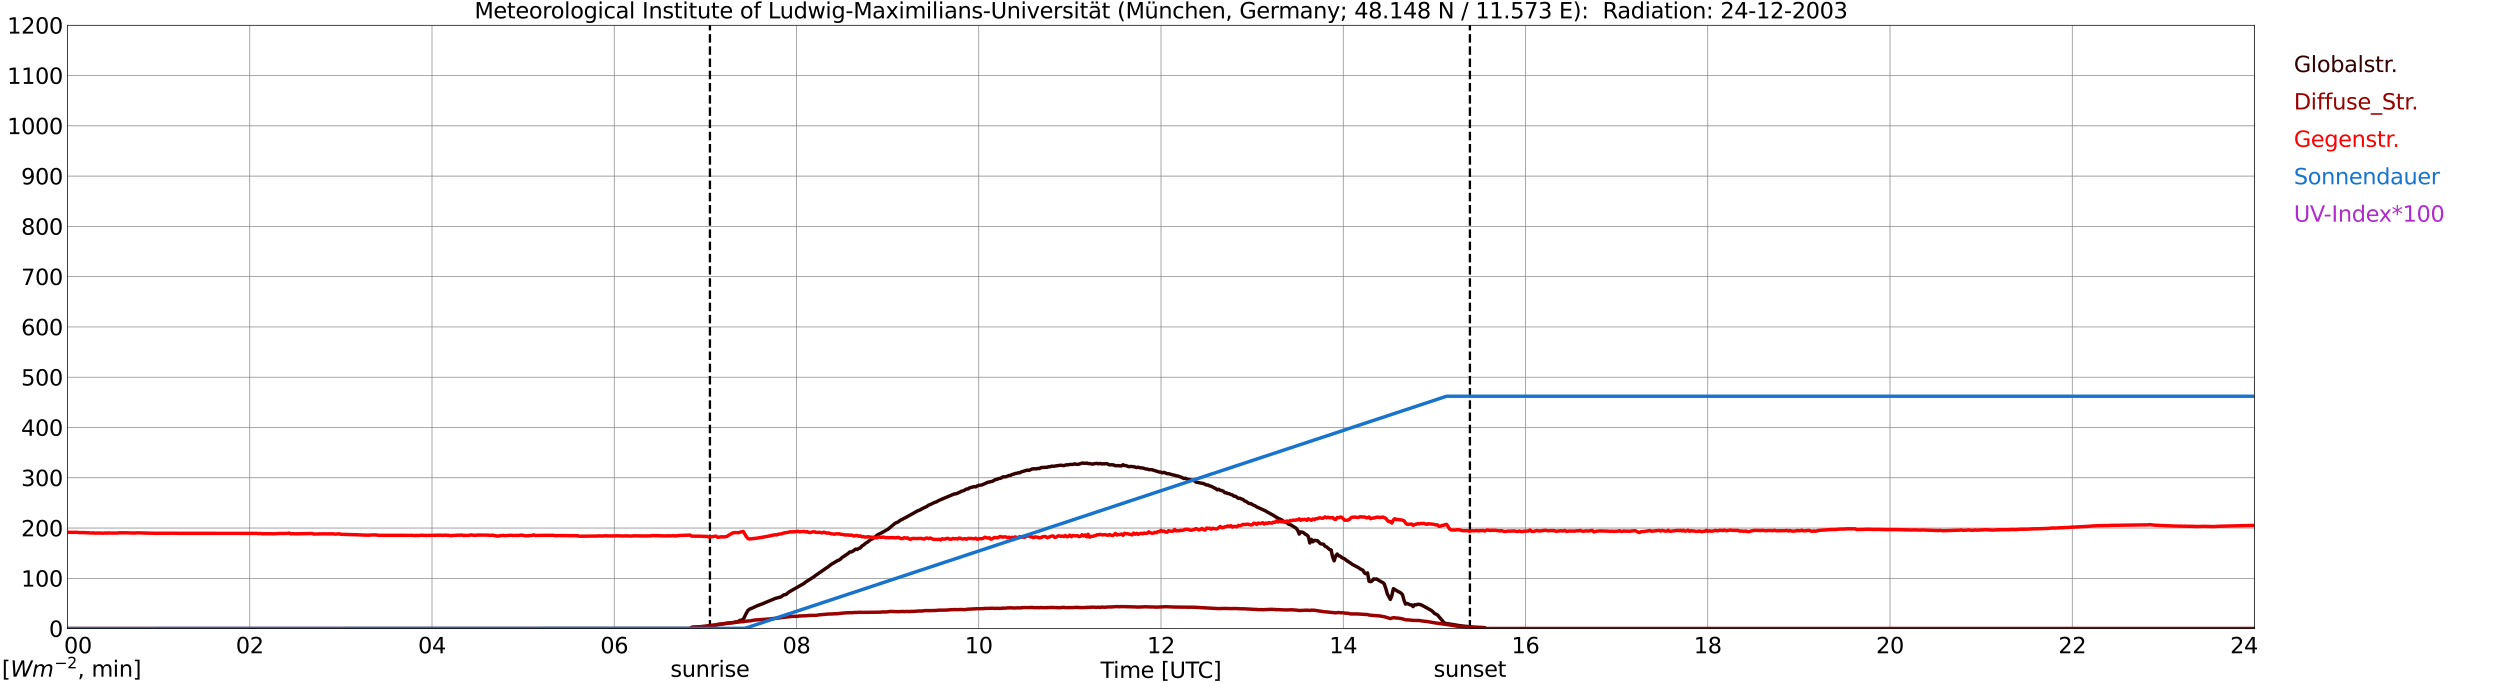 <?xml version="1.0" encoding="utf-8" standalone="no"?>
<!DOCTYPE svg PUBLIC "-//W3C//DTD SVG 1.1//EN"
  "http://www.w3.org/Graphics/SVG/1.1/DTD/svg11.dtd">
<svg xmlns:xlink="http://www.w3.org/1999/xlink" width="1085.4pt" height="296.64pt" viewBox="0 0 1085.4 296.64" xmlns="http://www.w3.org/2000/svg" version="1.1">
 <defs>
  <style type="text/css">*{stroke-linejoin: round; stroke-linecap: butt}</style>
 </defs>
 <g id="figure_1">
  <g id="patch_1">
   <path d="M 0 296.64 
L 1085.4 296.64 
L 1085.4 0 
L 0 0 
z
" style="fill: #ffffff"/>
  </g>
  <g id="axes_1">
   <g id="patch_2">
    <path d="M 29.306 272.909 
L 978.814 272.909 
L 978.814 10.976 
L 29.306 10.976 
z
" style="fill: #ffffff"/>
   </g>
   <g id="patch_3">
    <path d="M 978.814 272.909 
L 978.814 272.909 
L 978.814 10.976 
L 978.814 10.976 
z
" clip-path="url(#p30042dd7d4)" style="fill: #d3d3d3; opacity: 0.25; stroke: #d3d3d3; stroke-linejoin: miter"/>
   </g>
   <g id="matplotlib.axis_1">
    <g id="xtick_1">
     <g id="line2d_1">
      <path d="M 29.306 272.909 
L 29.306 10.976 
" clip-path="url(#p30042dd7d4)" style="fill: none; stroke: #808080; stroke-width: 0.3; stroke-linecap: square"/>
     </g>
     <g id="line2d_2"/>
     <g id="text_1">
      <!--    00 -->
      <g transform="translate(18.733 283.627) scale(0.095 -0.095)">
       <defs>
        <path id="DejaVuSans-20" transform="scale(0.016)"/>
        <path id="DejaVuSans-30" d="M 2034 4250 
Q 1547 4250 1301 3770 
Q 1056 3291 1056 2328 
Q 1056 1369 1301 889 
Q 1547 409 2034 409 
Q 2525 409 2770 889 
Q 3016 1369 3016 2328 
Q 3016 3291 2770 3770 
Q 2525 4250 2034 4250 
z
M 2034 4750 
Q 2819 4750 3233 4129 
Q 3647 3509 3647 2328 
Q 3647 1150 3233 529 
Q 2819 -91 2034 -91 
Q 1250 -91 836 529 
Q 422 1150 422 2328 
Q 422 3509 836 4129 
Q 1250 4750 2034 4750 
z
" transform="scale(0.016)"/>
       </defs>
       <use xlink:href="#DejaVuSans-20"/>
       <use xlink:href="#DejaVuSans-20" transform="translate(31.787 0)"/>
       <use xlink:href="#DejaVuSans-20" transform="translate(63.574 0)"/>
       <use xlink:href="#DejaVuSans-30" transform="translate(95.361 0)"/>
       <use xlink:href="#DejaVuSans-30" transform="translate(158.984 0)"/>
      </g>
     </g>
    </g>
    <g id="xtick_2">
     <g id="line2d_3">
      <path d="M 108.431 272.909 
L 108.431 10.976 
" clip-path="url(#p30042dd7d4)" style="fill: none; stroke: #808080; stroke-width: 0.3; stroke-linecap: square"/>
     </g>
     <g id="line2d_4"/>
     <g id="text_2">
      <!-- 02 -->
      <g transform="translate(102.387 283.627) scale(0.095 -0.095)">
       <defs>
        <path id="DejaVuSans-32" d="M 1228 531 
L 3431 531 
L 3431 0 
L 469 0 
L 469 531 
Q 828 903 1448 1529 
Q 2069 2156 2228 2338 
Q 2531 2678 2651 2914 
Q 2772 3150 2772 3378 
Q 2772 3750 2511 3984 
Q 2250 4219 1831 4219 
Q 1534 4219 1204 4116 
Q 875 4013 500 3803 
L 500 4441 
Q 881 4594 1212 4672 
Q 1544 4750 1819 4750 
Q 2544 4750 2975 4387 
Q 3406 4025 3406 3419 
Q 3406 3131 3298 2873 
Q 3191 2616 2906 2266 
Q 2828 2175 2409 1742 
Q 1991 1309 1228 531 
z
" transform="scale(0.016)"/>
       </defs>
       <use xlink:href="#DejaVuSans-30"/>
       <use xlink:href="#DejaVuSans-32" transform="translate(63.623 0)"/>
      </g>
     </g>
    </g>
    <g id="xtick_3">
     <g id="line2d_5">
      <path d="M 187.557 272.909 
L 187.557 10.976 
" clip-path="url(#p30042dd7d4)" style="fill: none; stroke: #808080; stroke-width: 0.3; stroke-linecap: square"/>
     </g>
     <g id="line2d_6"/>
     <g id="text_3">
      <!-- 04 -->
      <g transform="translate(181.513 283.627) scale(0.095 -0.095)">
       <defs>
        <path id="DejaVuSans-34" d="M 2419 4116 
L 825 1625 
L 2419 1625 
L 2419 4116 
z
M 2253 4666 
L 3047 4666 
L 3047 1625 
L 3713 1625 
L 3713 1100 
L 3047 1100 
L 3047 0 
L 2419 0 
L 2419 1100 
L 313 1100 
L 313 1709 
L 2253 4666 
z
" transform="scale(0.016)"/>
       </defs>
       <use xlink:href="#DejaVuSans-30"/>
       <use xlink:href="#DejaVuSans-34" transform="translate(63.623 0)"/>
      </g>
     </g>
    </g>
    <g id="xtick_4">
     <g id="line2d_7">
      <path d="M 266.683 272.909 
L 266.683 10.976 
" clip-path="url(#p30042dd7d4)" style="fill: none; stroke: #808080; stroke-width: 0.3; stroke-linecap: square"/>
     </g>
     <g id="line2d_8"/>
     <g id="text_4">
      <!-- 06 -->
      <g transform="translate(260.638 283.627) scale(0.095 -0.095)">
       <defs>
        <path id="DejaVuSans-36" d="M 2113 2584 
Q 1688 2584 1439 2293 
Q 1191 2003 1191 1497 
Q 1191 994 1439 701 
Q 1688 409 2113 409 
Q 2538 409 2786 701 
Q 3034 994 3034 1497 
Q 3034 2003 2786 2293 
Q 2538 2584 2113 2584 
z
M 3366 4563 
L 3366 3988 
Q 3128 4100 2886 4159 
Q 2644 4219 2406 4219 
Q 1781 4219 1451 3797 
Q 1122 3375 1075 2522 
Q 1259 2794 1537 2939 
Q 1816 3084 2150 3084 
Q 2853 3084 3261 2657 
Q 3669 2231 3669 1497 
Q 3669 778 3244 343 
Q 2819 -91 2113 -91 
Q 1303 -91 875 529 
Q 447 1150 447 2328 
Q 447 3434 972 4092 
Q 1497 4750 2381 4750 
Q 2619 4750 2861 4703 
Q 3103 4656 3366 4563 
z
" transform="scale(0.016)"/>
       </defs>
       <use xlink:href="#DejaVuSans-30"/>
       <use xlink:href="#DejaVuSans-36" transform="translate(63.623 0)"/>
      </g>
     </g>
    </g>
    <g id="xtick_5">
     <g id="line2d_9">
      <path d="M 345.808 272.909 
L 345.808 10.976 
" clip-path="url(#p30042dd7d4)" style="fill: none; stroke: #808080; stroke-width: 0.3; stroke-linecap: square"/>
     </g>
     <g id="line2d_10"/>
     <g id="text_5">
      <!-- 08 -->
      <g transform="translate(339.764 283.627) scale(0.095 -0.095)">
       <defs>
        <path id="DejaVuSans-38" d="M 2034 2216 
Q 1584 2216 1326 1975 
Q 1069 1734 1069 1313 
Q 1069 891 1326 650 
Q 1584 409 2034 409 
Q 2484 409 2743 651 
Q 3003 894 3003 1313 
Q 3003 1734 2745 1975 
Q 2488 2216 2034 2216 
z
M 1403 2484 
Q 997 2584 770 2862 
Q 544 3141 544 3541 
Q 544 4100 942 4425 
Q 1341 4750 2034 4750 
Q 2731 4750 3128 4425 
Q 3525 4100 3525 3541 
Q 3525 3141 3298 2862 
Q 3072 2584 2669 2484 
Q 3125 2378 3379 2068 
Q 3634 1759 3634 1313 
Q 3634 634 3220 271 
Q 2806 -91 2034 -91 
Q 1263 -91 848 271 
Q 434 634 434 1313 
Q 434 1759 690 2068 
Q 947 2378 1403 2484 
z
M 1172 3481 
Q 1172 3119 1398 2916 
Q 1625 2713 2034 2713 
Q 2441 2713 2670 2916 
Q 2900 3119 2900 3481 
Q 2900 3844 2670 4047 
Q 2441 4250 2034 4250 
Q 1625 4250 1398 4047 
Q 1172 3844 1172 3481 
z
" transform="scale(0.016)"/>
       </defs>
       <use xlink:href="#DejaVuSans-30"/>
       <use xlink:href="#DejaVuSans-38" transform="translate(63.623 0)"/>
      </g>
     </g>
    </g>
    <g id="xtick_6">
     <g id="line2d_11">
      <path d="M 424.934 272.909 
L 424.934 10.976 
" clip-path="url(#p30042dd7d4)" style="fill: none; stroke: #808080; stroke-width: 0.3; stroke-linecap: square"/>
     </g>
     <g id="line2d_12"/>
     <g id="text_6">
      <!-- 10 -->
      <g transform="translate(418.89 283.627) scale(0.095 -0.095)">
       <defs>
        <path id="DejaVuSans-31" d="M 794 531 
L 1825 531 
L 1825 4091 
L 703 3866 
L 703 4441 
L 1819 4666 
L 2450 4666 
L 2450 531 
L 3481 531 
L 3481 0 
L 794 0 
L 794 531 
z
" transform="scale(0.016)"/>
       </defs>
       <use xlink:href="#DejaVuSans-31"/>
       <use xlink:href="#DejaVuSans-30" transform="translate(63.623 0)"/>
      </g>
     </g>
    </g>
    <g id="xtick_7">
     <g id="line2d_13">
      <path d="M 504.06 272.909 
L 504.06 10.976 
" clip-path="url(#p30042dd7d4)" style="fill: none; stroke: #808080; stroke-width: 0.3; stroke-linecap: square"/>
     </g>
     <g id="line2d_14"/>
     <g id="text_7">
      <!-- 12 -->
      <g transform="translate(498.015 283.627) scale(0.095 -0.095)">
       <use xlink:href="#DejaVuSans-31"/>
       <use xlink:href="#DejaVuSans-32" transform="translate(63.623 0)"/>
      </g>
     </g>
    </g>
    <g id="xtick_8">
     <g id="line2d_15">
      <path d="M 583.185 272.909 
L 583.185 10.976 
" clip-path="url(#p30042dd7d4)" style="fill: none; stroke: #808080; stroke-width: 0.3; stroke-linecap: square"/>
     </g>
     <g id="line2d_16"/>
     <g id="text_8">
      <!-- 14 -->
      <g transform="translate(577.141 283.627) scale(0.095 -0.095)">
       <use xlink:href="#DejaVuSans-31"/>
       <use xlink:href="#DejaVuSans-34" transform="translate(63.623 0)"/>
      </g>
     </g>
    </g>
    <g id="xtick_9">
     <g id="line2d_17">
      <path d="M 662.311 272.909 
L 662.311 10.976 
" clip-path="url(#p30042dd7d4)" style="fill: none; stroke: #808080; stroke-width: 0.3; stroke-linecap: square"/>
     </g>
     <g id="line2d_18"/>
     <g id="text_9">
      <!-- 16 -->
      <g transform="translate(656.267 283.627) scale(0.095 -0.095)">
       <use xlink:href="#DejaVuSans-31"/>
       <use xlink:href="#DejaVuSans-36" transform="translate(63.623 0)"/>
      </g>
     </g>
    </g>
    <g id="xtick_10">
     <g id="line2d_19">
      <path d="M 741.437 272.909 
L 741.437 10.976 
" clip-path="url(#p30042dd7d4)" style="fill: none; stroke: #808080; stroke-width: 0.3; stroke-linecap: square"/>
     </g>
     <g id="line2d_20"/>
     <g id="text_10">
      <!-- 18 -->
      <g transform="translate(735.392 283.627) scale(0.095 -0.095)">
       <use xlink:href="#DejaVuSans-31"/>
       <use xlink:href="#DejaVuSans-38" transform="translate(63.623 0)"/>
      </g>
     </g>
    </g>
    <g id="xtick_11">
     <g id="line2d_21">
      <path d="M 820.562 272.909 
L 820.562 10.976 
" clip-path="url(#p30042dd7d4)" style="fill: none; stroke: #808080; stroke-width: 0.3; stroke-linecap: square"/>
     </g>
     <g id="line2d_22"/>
     <g id="text_11">
      <!-- 20 -->
      <g transform="translate(814.518 283.627) scale(0.095 -0.095)">
       <use xlink:href="#DejaVuSans-32"/>
       <use xlink:href="#DejaVuSans-30" transform="translate(63.623 0)"/>
      </g>
     </g>
    </g>
    <g id="xtick_12">
     <g id="line2d_23">
      <path d="M 899.688 272.909 
L 899.688 10.976 
" clip-path="url(#p30042dd7d4)" style="fill: none; stroke: #808080; stroke-width: 0.3; stroke-linecap: square"/>
     </g>
     <g id="line2d_24"/>
     <g id="text_12">
      <!-- 22 -->
      <g transform="translate(893.644 283.627) scale(0.095 -0.095)">
       <use xlink:href="#DejaVuSans-32"/>
       <use xlink:href="#DejaVuSans-32" transform="translate(63.623 0)"/>
      </g>
     </g>
    </g>
    <g id="xtick_13">
     <g id="line2d_25">
      <path d="M 978.814 272.909 
L 978.814 10.976 
" clip-path="url(#p30042dd7d4)" style="fill: none; stroke: #808080; stroke-width: 0.3; stroke-linecap: square"/>
     </g>
     <g id="line2d_26"/>
     <g id="text_13">
      <!-- 24    -->
      <g transform="translate(968.241 283.627) scale(0.095 -0.095)">
       <use xlink:href="#DejaVuSans-32"/>
       <use xlink:href="#DejaVuSans-34" transform="translate(63.623 0)"/>
       <use xlink:href="#DejaVuSans-20" transform="translate(127.246 0)"/>
       <use xlink:href="#DejaVuSans-20" transform="translate(159.033 0)"/>
       <use xlink:href="#DejaVuSans-20" transform="translate(190.82 0)"/>
      </g>
     </g>
    </g>
    <g id="text_14">
     <!-- Time [UTC] -->
     <g transform="translate(477.806 294.322) scale(0.095 -0.095)">
      <defs>
       <path id="DejaVuSans-54" d="M -19 4666 
L 3928 4666 
L 3928 4134 
L 2272 4134 
L 2272 0 
L 1638 0 
L 1638 4134 
L -19 4134 
L -19 4666 
z
" transform="scale(0.016)"/>
       <path id="DejaVuSans-69" d="M 603 3500 
L 1178 3500 
L 1178 0 
L 603 0 
L 603 3500 
z
M 603 4863 
L 1178 4863 
L 1178 4134 
L 603 4134 
L 603 4863 
z
" transform="scale(0.016)"/>
       <path id="DejaVuSans-6d" d="M 3328 2828 
Q 3544 3216 3844 3400 
Q 4144 3584 4550 3584 
Q 5097 3584 5394 3201 
Q 5691 2819 5691 2113 
L 5691 0 
L 5113 0 
L 5113 2094 
Q 5113 2597 4934 2840 
Q 4756 3084 4391 3084 
Q 3944 3084 3684 2787 
Q 3425 2491 3425 1978 
L 3425 0 
L 2847 0 
L 2847 2094 
Q 2847 2600 2669 2842 
Q 2491 3084 2119 3084 
Q 1678 3084 1418 2786 
Q 1159 2488 1159 1978 
L 1159 0 
L 581 0 
L 581 3500 
L 1159 3500 
L 1159 2956 
Q 1356 3278 1631 3431 
Q 1906 3584 2284 3584 
Q 2666 3584 2933 3390 
Q 3200 3197 3328 2828 
z
" transform="scale(0.016)"/>
       <path id="DejaVuSans-65" d="M 3597 1894 
L 3597 1613 
L 953 1613 
Q 991 1019 1311 708 
Q 1631 397 2203 397 
Q 2534 397 2845 478 
Q 3156 559 3463 722 
L 3463 178 
Q 3153 47 2828 -22 
Q 2503 -91 2169 -91 
Q 1331 -91 842 396 
Q 353 884 353 1716 
Q 353 2575 817 3079 
Q 1281 3584 2069 3584 
Q 2775 3584 3186 3129 
Q 3597 2675 3597 1894 
z
M 3022 2063 
Q 3016 2534 2758 2815 
Q 2500 3097 2075 3097 
Q 1594 3097 1305 2825 
Q 1016 2553 972 2059 
L 3022 2063 
z
" transform="scale(0.016)"/>
       <path id="DejaVuSans-5b" d="M 550 4863 
L 1875 4863 
L 1875 4416 
L 1125 4416 
L 1125 -397 
L 1875 -397 
L 1875 -844 
L 550 -844 
L 550 4863 
z
" transform="scale(0.016)"/>
       <path id="DejaVuSans-55" d="M 556 4666 
L 1191 4666 
L 1191 1831 
Q 1191 1081 1462 751 
Q 1734 422 2344 422 
Q 2950 422 3222 751 
Q 3494 1081 3494 1831 
L 3494 4666 
L 4128 4666 
L 4128 1753 
Q 4128 841 3676 375 
Q 3225 -91 2344 -91 
Q 1459 -91 1007 375 
Q 556 841 556 1753 
L 556 4666 
z
" transform="scale(0.016)"/>
       <path id="DejaVuSans-43" d="M 4122 4306 
L 4122 3641 
Q 3803 3938 3442 4084 
Q 3081 4231 2675 4231 
Q 1875 4231 1450 3742 
Q 1025 3253 1025 2328 
Q 1025 1406 1450 917 
Q 1875 428 2675 428 
Q 3081 428 3442 575 
Q 3803 722 4122 1019 
L 4122 359 
Q 3791 134 3420 21 
Q 3050 -91 2638 -91 
Q 1578 -91 968 557 
Q 359 1206 359 2328 
Q 359 3453 968 4101 
Q 1578 4750 2638 4750 
Q 3056 4750 3426 4639 
Q 3797 4528 4122 4306 
z
" transform="scale(0.016)"/>
       <path id="DejaVuSans-5d" d="M 1947 4863 
L 1947 -844 
L 622 -844 
L 622 -397 
L 1369 -397 
L 1369 4416 
L 622 4416 
L 622 4863 
L 1947 4863 
z
" transform="scale(0.016)"/>
      </defs>
      <use xlink:href="#DejaVuSans-54"/>
      <use xlink:href="#DejaVuSans-69" transform="translate(57.959 0)"/>
      <use xlink:href="#DejaVuSans-6d" transform="translate(85.742 0)"/>
      <use xlink:href="#DejaVuSans-65" transform="translate(183.154 0)"/>
      <use xlink:href="#DejaVuSans-20" transform="translate(244.678 0)"/>
      <use xlink:href="#DejaVuSans-5b" transform="translate(276.465 0)"/>
      <use xlink:href="#DejaVuSans-55" transform="translate(315.479 0)"/>
      <use xlink:href="#DejaVuSans-54" transform="translate(388.672 0)"/>
      <use xlink:href="#DejaVuSans-43" transform="translate(443.881 0)"/>
      <use xlink:href="#DejaVuSans-5d" transform="translate(513.705 0)"/>
     </g>
    </g>
   </g>
   <g id="matplotlib.axis_2">
    <g id="ytick_1">
     <g id="line2d_27">
      <path d="M 29.306 272.909 
L 978.814 272.909 
" clip-path="url(#p30042dd7d4)" style="fill: none; stroke: #808080; stroke-width: 0.3; stroke-linecap: square"/>
     </g>
     <g id="line2d_28"/>
     <g id="text_15">
      <!-- 0 -->
      <g transform="translate(21.261 276.518) scale(0.095 -0.095)">
       <use xlink:href="#DejaVuSans-30"/>
      </g>
     </g>
    </g>
    <g id="ytick_2">
     <g id="line2d_29">
      <path d="M 29.306 251.081 
L 978.814 251.081 
" clip-path="url(#p30042dd7d4)" style="fill: none; stroke: #808080; stroke-width: 0.3; stroke-linecap: square"/>
     </g>
     <g id="line2d_30"/>
     <g id="text_16">
      <!-- 100 -->
      <g transform="translate(9.173 254.69) scale(0.095 -0.095)">
       <use xlink:href="#DejaVuSans-31"/>
       <use xlink:href="#DejaVuSans-30" transform="translate(63.623 0)"/>
       <use xlink:href="#DejaVuSans-30" transform="translate(127.246 0)"/>
      </g>
     </g>
    </g>
    <g id="ytick_3">
     <g id="line2d_31">
      <path d="M 29.306 229.253 
L 978.814 229.253 
" clip-path="url(#p30042dd7d4)" style="fill: none; stroke: #808080; stroke-width: 0.3; stroke-linecap: square"/>
     </g>
     <g id="line2d_32"/>
     <g id="text_17">
      <!-- 200 -->
      <g transform="translate(9.173 232.863) scale(0.095 -0.095)">
       <use xlink:href="#DejaVuSans-32"/>
       <use xlink:href="#DejaVuSans-30" transform="translate(63.623 0)"/>
       <use xlink:href="#DejaVuSans-30" transform="translate(127.246 0)"/>
      </g>
     </g>
    </g>
    <g id="ytick_4">
     <g id="line2d_33">
      <path d="M 29.306 207.426 
L 978.814 207.426 
" clip-path="url(#p30042dd7d4)" style="fill: none; stroke: #808080; stroke-width: 0.3; stroke-linecap: square"/>
     </g>
     <g id="line2d_34"/>
     <g id="text_18">
      <!-- 300 -->
      <g transform="translate(9.173 211.035) scale(0.095 -0.095)">
       <defs>
        <path id="DejaVuSans-33" d="M 2597 2516 
Q 3050 2419 3304 2112 
Q 3559 1806 3559 1356 
Q 3559 666 3084 287 
Q 2609 -91 1734 -91 
Q 1441 -91 1130 -33 
Q 819 25 488 141 
L 488 750 
Q 750 597 1062 519 
Q 1375 441 1716 441 
Q 2309 441 2620 675 
Q 2931 909 2931 1356 
Q 2931 1769 2642 2001 
Q 2353 2234 1838 2234 
L 1294 2234 
L 1294 2753 
L 1863 2753 
Q 2328 2753 2575 2939 
Q 2822 3125 2822 3475 
Q 2822 3834 2567 4026 
Q 2313 4219 1838 4219 
Q 1578 4219 1281 4162 
Q 984 4106 628 3988 
L 628 4550 
Q 988 4650 1302 4700 
Q 1616 4750 1894 4750 
Q 2613 4750 3031 4423 
Q 3450 4097 3450 3541 
Q 3450 3153 3228 2886 
Q 3006 2619 2597 2516 
z
" transform="scale(0.016)"/>
       </defs>
       <use xlink:href="#DejaVuSans-33"/>
       <use xlink:href="#DejaVuSans-30" transform="translate(63.623 0)"/>
       <use xlink:href="#DejaVuSans-30" transform="translate(127.246 0)"/>
      </g>
     </g>
    </g>
    <g id="ytick_5">
     <g id="line2d_35">
      <path d="M 29.306 185.598 
L 978.814 185.598 
" clip-path="url(#p30042dd7d4)" style="fill: none; stroke: #808080; stroke-width: 0.3; stroke-linecap: square"/>
     </g>
     <g id="line2d_36"/>
     <g id="text_19">
      <!-- 400 -->
      <g transform="translate(9.173 189.207) scale(0.095 -0.095)">
       <use xlink:href="#DejaVuSans-34"/>
       <use xlink:href="#DejaVuSans-30" transform="translate(63.623 0)"/>
       <use xlink:href="#DejaVuSans-30" transform="translate(127.246 0)"/>
      </g>
     </g>
    </g>
    <g id="ytick_6">
     <g id="line2d_37">
      <path d="M 29.306 163.77 
L 978.814 163.77 
" clip-path="url(#p30042dd7d4)" style="fill: none; stroke: #808080; stroke-width: 0.3; stroke-linecap: square"/>
     </g>
     <g id="line2d_38"/>
     <g id="text_20">
      <!-- 500 -->
      <g transform="translate(9.173 167.379) scale(0.095 -0.095)">
       <defs>
        <path id="DejaVuSans-35" d="M 691 4666 
L 3169 4666 
L 3169 4134 
L 1269 4134 
L 1269 2991 
Q 1406 3038 1543 3061 
Q 1681 3084 1819 3084 
Q 2600 3084 3056 2656 
Q 3513 2228 3513 1497 
Q 3513 744 3044 326 
Q 2575 -91 1722 -91 
Q 1428 -91 1123 -41 
Q 819 9 494 109 
L 494 744 
Q 775 591 1075 516 
Q 1375 441 1709 441 
Q 2250 441 2565 725 
Q 2881 1009 2881 1497 
Q 2881 1984 2565 2268 
Q 2250 2553 1709 2553 
Q 1456 2553 1204 2497 
Q 953 2441 691 2322 
L 691 4666 
z
" transform="scale(0.016)"/>
       </defs>
       <use xlink:href="#DejaVuSans-35"/>
       <use xlink:href="#DejaVuSans-30" transform="translate(63.623 0)"/>
       <use xlink:href="#DejaVuSans-30" transform="translate(127.246 0)"/>
      </g>
     </g>
    </g>
    <g id="ytick_7">
     <g id="line2d_39">
      <path d="M 29.306 141.942 
L 978.814 141.942 
" clip-path="url(#p30042dd7d4)" style="fill: none; stroke: #808080; stroke-width: 0.3; stroke-linecap: square"/>
     </g>
     <g id="line2d_40"/>
     <g id="text_21">
      <!-- 600 -->
      <g transform="translate(9.173 145.551) scale(0.095 -0.095)">
       <use xlink:href="#DejaVuSans-36"/>
       <use xlink:href="#DejaVuSans-30" transform="translate(63.623 0)"/>
       <use xlink:href="#DejaVuSans-30" transform="translate(127.246 0)"/>
      </g>
     </g>
    </g>
    <g id="ytick_8">
     <g id="line2d_41">
      <path d="M 29.306 120.114 
L 978.814 120.114 
" clip-path="url(#p30042dd7d4)" style="fill: none; stroke: #808080; stroke-width: 0.3; stroke-linecap: square"/>
     </g>
     <g id="line2d_42"/>
     <g id="text_22">
      <!-- 700 -->
      <g transform="translate(9.173 123.724) scale(0.095 -0.095)">
       <defs>
        <path id="DejaVuSans-37" d="M 525 4666 
L 3525 4666 
L 3525 4397 
L 1831 0 
L 1172 0 
L 2766 4134 
L 525 4134 
L 525 4666 
z
" transform="scale(0.016)"/>
       </defs>
       <use xlink:href="#DejaVuSans-37"/>
       <use xlink:href="#DejaVuSans-30" transform="translate(63.623 0)"/>
       <use xlink:href="#DejaVuSans-30" transform="translate(127.246 0)"/>
      </g>
     </g>
    </g>
    <g id="ytick_9">
     <g id="line2d_43">
      <path d="M 29.306 98.287 
L 978.814 98.287 
" clip-path="url(#p30042dd7d4)" style="fill: none; stroke: #808080; stroke-width: 0.3; stroke-linecap: square"/>
     </g>
     <g id="line2d_44"/>
     <g id="text_23">
      <!-- 800 -->
      <g transform="translate(9.173 101.896) scale(0.095 -0.095)">
       <use xlink:href="#DejaVuSans-38"/>
       <use xlink:href="#DejaVuSans-30" transform="translate(63.623 0)"/>
       <use xlink:href="#DejaVuSans-30" transform="translate(127.246 0)"/>
      </g>
     </g>
    </g>
    <g id="ytick_10">
     <g id="line2d_45">
      <path d="M 29.306 76.459 
L 978.814 76.459 
" clip-path="url(#p30042dd7d4)" style="fill: none; stroke: #808080; stroke-width: 0.3; stroke-linecap: square"/>
     </g>
     <g id="line2d_46"/>
     <g id="text_24">
      <!-- 900 -->
      <g transform="translate(9.173 80.068) scale(0.095 -0.095)">
       <defs>
        <path id="DejaVuSans-39" d="M 703 97 
L 703 672 
Q 941 559 1184 500 
Q 1428 441 1663 441 
Q 2288 441 2617 861 
Q 2947 1281 2994 2138 
Q 2813 1869 2534 1725 
Q 2256 1581 1919 1581 
Q 1219 1581 811 2004 
Q 403 2428 403 3163 
Q 403 3881 828 4315 
Q 1253 4750 1959 4750 
Q 2769 4750 3195 4129 
Q 3622 3509 3622 2328 
Q 3622 1225 3098 567 
Q 2575 -91 1691 -91 
Q 1453 -91 1209 -44 
Q 966 3 703 97 
z
M 1959 2075 
Q 2384 2075 2632 2365 
Q 2881 2656 2881 3163 
Q 2881 3666 2632 3958 
Q 2384 4250 1959 4250 
Q 1534 4250 1286 3958 
Q 1038 3666 1038 3163 
Q 1038 2656 1286 2365 
Q 1534 2075 1959 2075 
z
" transform="scale(0.016)"/>
       </defs>
       <use xlink:href="#DejaVuSans-39"/>
       <use xlink:href="#DejaVuSans-30" transform="translate(63.623 0)"/>
       <use xlink:href="#DejaVuSans-30" transform="translate(127.246 0)"/>
      </g>
     </g>
    </g>
    <g id="ytick_11">
     <g id="line2d_47">
      <path d="M 29.306 54.631 
L 978.814 54.631 
" clip-path="url(#p30042dd7d4)" style="fill: none; stroke: #808080; stroke-width: 0.3; stroke-linecap: square"/>
     </g>
     <g id="line2d_48"/>
     <g id="text_25">
      <!-- 1000 -->
      <g transform="translate(3.128 58.24) scale(0.095 -0.095)">
       <use xlink:href="#DejaVuSans-31"/>
       <use xlink:href="#DejaVuSans-30" transform="translate(63.623 0)"/>
       <use xlink:href="#DejaVuSans-30" transform="translate(127.246 0)"/>
       <use xlink:href="#DejaVuSans-30" transform="translate(190.869 0)"/>
      </g>
     </g>
    </g>
    <g id="ytick_12">
     <g id="line2d_49">
      <path d="M 29.306 32.803 
L 978.814 32.803 
" clip-path="url(#p30042dd7d4)" style="fill: none; stroke: #808080; stroke-width: 0.3; stroke-linecap: square"/>
     </g>
     <g id="line2d_50"/>
     <g id="text_26">
      <!-- 1100 -->
      <g transform="translate(3.128 36.413) scale(0.095 -0.095)">
       <use xlink:href="#DejaVuSans-31"/>
       <use xlink:href="#DejaVuSans-31" transform="translate(63.623 0)"/>
       <use xlink:href="#DejaVuSans-30" transform="translate(127.246 0)"/>
       <use xlink:href="#DejaVuSans-30" transform="translate(190.869 0)"/>
      </g>
     </g>
    </g>
    <g id="ytick_13">
     <g id="line2d_51">
      <path d="M 29.306 10.976 
L 978.814 10.976 
" clip-path="url(#p30042dd7d4)" style="fill: none; stroke: #808080; stroke-width: 0.3; stroke-linecap: square"/>
     </g>
     <g id="line2d_52"/>
     <g id="text_27">
      <!-- 1200 -->
      <g transform="translate(3.128 14.585) scale(0.095 -0.095)">
       <use xlink:href="#DejaVuSans-31"/>
       <use xlink:href="#DejaVuSans-32" transform="translate(63.623 0)"/>
       <use xlink:href="#DejaVuSans-30" transform="translate(127.246 0)"/>
       <use xlink:href="#DejaVuSans-30" transform="translate(190.869 0)"/>
      </g>
     </g>
    </g>
   </g>
   <g id="line2d_53">
    <path d="M 308.224 272.909 
L 308.224 10.976 
" clip-path="url(#p30042dd7d4)" style="fill: none; stroke-dasharray: 3.7,1.6; stroke-dashoffset: 0; stroke: #000000"/>
   </g>
   <g id="line2d_54">
    <path d="M 638.178 272.909 
L 638.178 10.976 
" clip-path="url(#p30042dd7d4)" style="fill: none; stroke-dasharray: 3.7,1.6; stroke-dashoffset: 0; stroke: #000000"/>
   </g>
   <g id="line2d_55">
    <path d="M 29.306 272.909 
L 299.652 272.909 
L 300.311 272.405 
L 306.246 271.955 
L 307.564 271.789 
L 312.18 271.134 
L 315.477 270.602 
L 318.774 270.193 
L 319.433 269.988 
L 320.093 270.03 
L 321.411 269.292 
L 322.071 269.209 
L 322.73 268.842 
L 324.049 266.179 
L 324.708 265.075 
L 325.368 264.501 
L 326.686 263.968 
L 328.665 263.025 
L 329.983 262.534 
L 331.302 262.043 
L 332.621 261.471 
L 336.577 259.832 
L 339.215 259.094 
L 339.874 258.522 
L 340.533 258.195 
L 341.193 258.153 
L 342.512 257.047 
L 349.105 253.279 
L 349.765 252.707 
L 353.062 250.618 
L 354.38 249.634 
L 359.655 245.991 
L 360.974 244.967 
L 363.612 243.411 
L 364.271 243.164 
L 364.93 242.714 
L 365.59 242.057 
L 368.227 240.298 
L 368.887 239.643 
L 369.546 239.643 
L 370.206 239.355 
L 371.524 238.373 
L 372.184 238.578 
L 372.843 238.087 
L 373.502 237.923 
L 374.162 237.063 
L 374.821 236.694 
L 376.14 235.629 
L 376.799 235.26 
L 378.118 234.154 
L 378.777 233.99 
L 379.437 233.335 
L 380.096 233.049 
L 380.756 232.353 
L 384.053 230.633 
L 384.712 230.183 
L 385.371 229.895 
L 388.668 227.151 
L 389.987 226.579 
L 390.646 226.047 
L 391.965 225.35 
L 393.943 224.285 
L 398.559 221.705 
L 399.218 221.5 
L 400.537 220.762 
L 402.515 219.822 
L 403.175 219.289 
L 403.834 219.084 
L 405.812 218.101 
L 406.471 217.938 
L 407.79 217.2 
L 414.384 214.415 
L 415.043 214.415 
L 416.362 213.843 
L 417.681 213.186 
L 418.34 213.064 
L 419.659 212.287 
L 420.318 212.287 
L 420.978 211.795 
L 422.956 211.263 
L 423.615 211.385 
L 424.275 210.975 
L 424.934 210.73 
L 426.253 210.567 
L 428.89 209.379 
L 430.869 208.969 
L 432.187 208.192 
L 432.847 208.109 
L 433.506 207.781 
L 434.165 207.698 
L 434.825 207.454 
L 435.484 207.002 
L 436.144 207.044 
L 436.803 206.963 
L 438.122 206.43 
L 438.781 206.389 
L 439.44 205.978 
L 440.1 205.856 
L 440.759 205.57 
L 441.419 205.487 
L 442.078 205.282 
L 442.737 205.282 
L 443.397 204.874 
L 446.034 204.095 
L 446.694 204.258 
L 448.012 203.645 
L 448.672 203.523 
L 449.991 203.562 
L 450.65 203.359 
L 451.309 203.44 
L 451.969 202.99 
L 454.606 202.866 
L 455.266 202.621 
L 455.925 202.663 
L 456.584 202.375 
L 457.244 202.458 
L 460.541 201.966 
L 461.859 202.172 
L 462.519 201.925 
L 463.178 201.803 
L 463.838 201.803 
L 464.497 201.639 
L 465.816 201.639 
L 466.475 201.392 
L 467.134 201.556 
L 467.794 201.598 
L 468.453 201.515 
L 469.772 201.065 
L 470.431 201.065 
L 471.091 201.187 
L 471.75 201.023 
L 472.409 201.27 
L 473.069 201.27 
L 474.388 201.515 
L 475.047 201.312 
L 476.366 201.187 
L 477.025 201.392 
L 477.685 201.187 
L 478.344 201.434 
L 479.003 201.351 
L 479.663 201.392 
L 480.322 201.27 
L 480.981 201.475 
L 481.641 201.842 
L 482.96 201.761 
L 483.619 201.925 
L 484.278 202.211 
L 484.938 202.13 
L 486.916 202.294 
L 487.575 201.761 
L 488.235 202.13 
L 488.894 202.13 
L 489.553 202.458 
L 490.213 202.621 
L 490.872 202.499 
L 492.191 202.621 
L 493.51 202.99 
L 494.169 202.826 
L 494.828 203.071 
L 496.147 203.195 
L 497.466 203.603 
L 498.125 203.645 
L 498.785 203.892 
L 500.103 203.931 
L 503.4 204.955 
L 504.06 204.996 
L 504.719 205.282 
L 505.379 205.079 
L 506.697 205.651 
L 507.357 205.651 
L 509.335 206.225 
L 509.994 206.306 
L 510.654 206.594 
L 511.313 206.635 
L 511.972 206.921 
L 512.632 207.085 
L 513.95 207.74 
L 514.61 207.618 
L 515.269 207.986 
L 517.907 208.558 
L 518.566 208.683 
L 519.226 209.296 
L 522.522 209.951 
L 523.841 210.567 
L 524.501 210.567 
L 525.16 210.975 
L 525.819 211.099 
L 527.138 211.795 
L 527.797 212.123 
L 528.457 212.655 
L 529.116 212.409 
L 529.776 212.858 
L 530.435 212.983 
L 531.094 213.269 
L 531.754 213.882 
L 532.413 214.007 
L 533.073 214.251 
L 533.732 214.375 
L 534.391 214.703 
L 535.051 214.867 
L 535.71 215.438 
L 536.369 215.438 
L 537.688 216.381 
L 538.348 216.299 
L 539.007 216.667 
L 539.666 216.831 
L 540.326 217.486 
L 540.985 217.691 
L 542.304 218.634 
L 542.963 218.593 
L 544.282 219.37 
L 544.941 219.616 
L 545.601 220.066 
L 549.557 221.869 
L 550.216 222.319 
L 551.535 223.015 
L 552.854 223.753 
L 554.832 224.982 
L 556.151 225.553 
L 556.81 225.922 
L 557.47 226.496 
L 558.788 226.946 
L 559.448 227.603 
L 560.107 227.725 
L 562.745 229.323 
L 563.404 230.222 
L 564.063 231.862 
L 564.723 230.919 
L 565.382 231.043 
L 566.042 231.329 
L 566.701 231.942 
L 567.36 232.231 
L 568.02 232.927 
L 568.679 235.751 
L 569.338 234.195 
L 569.998 235.219 
L 570.657 234.564 
L 571.317 234.728 
L 571.976 234.728 
L 573.295 236.079 
L 574.613 236.284 
L 575.273 237.144 
L 575.932 237.43 
L 577.251 238.578 
L 577.91 238.742 
L 578.57 241.772 
L 579.229 243.492 
L 579.889 241.403 
L 580.548 240.543 
L 581.207 241.322 
L 581.867 241.444 
L 582.526 242.057 
L 583.845 242.673 
L 584.504 243.247 
L 586.482 244.557 
L 587.142 245.048 
L 589.779 246.44 
L 590.439 246.932 
L 591.757 247.586 
L 592.417 248.774 
L 593.076 249.101 
L 593.736 248.735 
L 594.395 252.378 
L 595.054 252.541 
L 595.714 252.214 
L 596.373 251.354 
L 597.032 251.437 
L 597.692 251.354 
L 599.011 252.214 
L 600.329 252.91 
L 600.989 253.526 
L 601.648 255.451 
L 602.307 257.826 
L 603.626 260.242 
L 604.286 258.603 
L 604.945 255.573 
L 606.264 256.35 
L 606.923 256.802 
L 607.582 257.088 
L 608.242 257.498 
L 608.901 258.195 
L 609.561 260.57 
L 610.22 262.29 
L 610.879 262.001 
L 611.539 262.248 
L 612.198 262.617 
L 612.858 262.617 
L 613.517 263.355 
L 614.176 262.534 
L 614.836 262.617 
L 615.495 262.37 
L 616.154 262.37 
L 616.814 262.534 
L 618.133 263.191 
L 621.429 265.033 
L 622.089 265.566 
L 622.748 266.302 
L 624.067 266.959 
L 626.705 270.069 
L 627.364 270.602 
L 630.001 271.012 
L 633.958 271.667 
L 639.233 272.241 
L 641.211 272.322 
L 644.508 272.485 
L 645.167 272.909 
L 978.154 272.909 
L 978.154 272.909 
" clip-path="url(#p30042dd7d4)" style="fill: none; stroke: #330000; stroke-width: 1.5; stroke-linecap: square"/>
   </g>
   <g id="line2d_56">
    <path d="M 29.306 272.909 
L 299.652 272.909 
L 300.311 272.333 
L 306.246 271.913 
L 308.224 271.619 
L 310.861 271.326 
L 311.521 271.073 
L 316.136 270.571 
L 318.114 270.361 
L 322.071 269.899 
L 322.73 269.899 
L 323.39 269.731 
L 326.027 269.521 
L 327.346 269.226 
L 334.599 268.681 
L 335.918 268.513 
L 337.896 268.345 
L 339.874 268.052 
L 343.83 267.633 
L 346.468 267.548 
L 347.127 267.421 
L 349.765 267.338 
L 351.743 267.17 
L 354.38 267.17 
L 355.699 266.919 
L 357.018 266.834 
L 359.655 266.583 
L 361.634 266.542 
L 362.293 266.457 
L 362.952 266.498 
L 366.909 266.079 
L 368.887 265.996 
L 370.206 265.996 
L 370.865 265.911 
L 372.184 265.911 
L 372.843 265.828 
L 374.821 265.869 
L 382.074 265.784 
L 383.393 265.66 
L 384.712 265.701 
L 386.031 265.533 
L 386.69 265.45 
L 389.987 265.575 
L 391.965 265.45 
L 392.624 265.533 
L 393.943 265.45 
L 394.603 265.533 
L 395.262 265.45 
L 396.581 265.45 
L 398.559 265.282 
L 400.537 265.282 
L 401.196 265.114 
L 405.812 265.07 
L 407.79 264.905 
L 409.109 264.905 
L 411.087 264.861 
L 413.065 264.693 
L 415.043 264.651 
L 415.703 264.693 
L 417.022 264.61 
L 419 264.693 
L 419.659 264.525 
L 424.275 264.274 
L 425.593 264.274 
L 426.912 264.232 
L 427.572 264.147 
L 428.89 264.147 
L 430.869 264.064 
L 431.528 264.147 
L 432.847 264.106 
L 434.165 264.147 
L 435.484 264.023 
L 436.803 264.023 
L 437.462 263.896 
L 438.122 263.938 
L 438.781 263.855 
L 440.1 263.979 
L 442.078 263.896 
L 442.737 263.938 
L 444.716 263.77 
L 446.034 263.813 
L 448.012 263.728 
L 449.331 263.855 
L 450.65 263.813 
L 451.309 263.855 
L 451.969 263.77 
L 453.287 263.855 
L 456.584 263.728 
L 459.881 263.855 
L 461.859 263.687 
L 462.519 263.813 
L 466.475 263.77 
L 467.134 263.687 
L 469.772 263.813 
L 474.388 263.601 
L 476.366 263.687 
L 477.025 263.601 
L 477.685 263.728 
L 478.344 263.56 
L 479.663 263.645 
L 480.981 263.518 
L 482.3 263.518 
L 484.938 263.35 
L 485.597 263.433 
L 486.916 263.35 
L 488.894 263.392 
L 492.191 263.477 
L 494.169 263.56 
L 497.466 263.433 
L 499.444 263.518 
L 500.763 263.518 
L 502.082 263.601 
L 506.038 263.392 
L 509.994 263.56 
L 518.566 263.645 
L 529.116 264.232 
L 531.754 264.147 
L 534.391 264.232 
L 536.369 264.191 
L 539.007 264.315 
L 540.326 264.315 
L 541.644 264.4 
L 546.919 264.693 
L 547.579 264.651 
L 548.238 264.736 
L 549.557 264.651 
L 552.195 264.525 
L 552.854 264.61 
L 553.513 264.568 
L 554.173 264.736 
L 554.832 264.651 
L 556.151 264.736 
L 558.788 264.819 
L 560.766 264.736 
L 563.404 264.946 
L 564.063 265.07 
L 567.36 264.905 
L 568.679 265.029 
L 569.338 264.905 
L 570.657 264.946 
L 573.954 265.45 
L 574.613 265.575 
L 575.932 265.66 
L 579.889 266.079 
L 581.207 265.911 
L 581.867 266.037 
L 583.185 266.037 
L 583.845 266.205 
L 585.164 266.247 
L 586.482 266.542 
L 587.801 266.542 
L 589.12 266.542 
L 590.439 266.625 
L 591.757 266.708 
L 593.076 266.793 
L 593.736 266.793 
L 594.395 267.044 
L 599.011 267.421 
L 600.989 267.757 
L 603.626 268.556 
L 604.945 268.179 
L 607.582 268.43 
L 608.901 268.681 
L 610.22 269.102 
L 611.539 269.144 
L 613.517 269.353 
L 616.154 269.395 
L 618.133 269.689 
L 619.451 269.816 
L 623.408 270.486 
L 630.001 271.409 
L 632.639 271.872 
L 638.573 272.291 
L 639.892 272.501 
L 643.848 272.71 
L 644.508 272.627 
L 645.167 272.909 
L 978.154 272.909 
L 978.154 272.909 
" clip-path="url(#p30042dd7d4)" style="fill: none; stroke: #990000; stroke-width: 1.5; stroke-linecap: square"/>
   </g>
   <g id="line2d_57">
    <path d="M 29.306 231.091 
L 30.625 231.113 
L 33.262 231.106 
L 34.581 231.229 
L 36.559 231.222 
L 39.856 231.401 
L 40.515 231.347 
L 41.175 231.467 
L 42.493 231.41 
L 43.812 231.425 
L 44.472 231.502 
L 45.79 231.401 
L 46.45 231.467 
L 47.109 231.362 
L 48.428 231.449 
L 50.406 231.419 
L 51.065 231.423 
L 51.725 231.299 
L 53.043 231.329 
L 55.022 231.316 
L 56.34 231.371 
L 58.319 231.427 
L 59.637 231.331 
L 66.89 231.523 
L 76.122 231.508 
L 77.441 231.554 
L 111.728 231.574 
L 112.388 231.676 
L 113.047 231.589 
L 113.707 231.735 
L 115.025 231.724 
L 117.663 231.724 
L 118.982 231.757 
L 120.96 231.626 
L 124.916 231.587 
L 125.575 231.423 
L 126.235 231.809 
L 126.894 231.694 
L 128.213 231.77 
L 132.169 231.7 
L 135.466 231.606 
L 136.125 231.855 
L 140.741 231.766 
L 142.719 231.779 
L 144.697 231.766 
L 145.357 231.908 
L 147.335 231.757 
L 147.994 231.977 
L 149.313 232.008 
L 154.588 232.159 
L 156.566 232.226 
L 157.885 232.294 
L 159.863 232.353 
L 161.182 232.261 
L 163.16 232.244 
L 164.479 232.405 
L 178.326 232.436 
L 178.985 232.399 
L 179.645 232.512 
L 180.963 232.453 
L 181.623 232.484 
L 182.941 232.37 
L 184.92 232.471 
L 186.238 232.444 
L 191.513 232.344 
L 192.173 232.449 
L 193.492 232.329 
L 194.151 232.438 
L 194.81 232.401 
L 195.47 232.571 
L 196.788 232.477 
L 198.107 232.386 
L 200.745 232.311 
L 201.404 232.56 
L 202.063 232.372 
L 202.723 232.508 
L 204.042 232.34 
L 204.701 232.25 
L 206.02 232.427 
L 207.339 232.311 
L 211.295 232.32 
L 213.273 232.431 
L 213.932 232.316 
L 214.592 232.562 
L 215.251 232.582 
L 215.91 232.787 
L 217.229 232.565 
L 218.548 232.447 
L 219.207 232.582 
L 221.845 232.368 
L 222.504 232.475 
L 224.482 232.451 
L 225.142 232.495 
L 225.801 232.333 
L 226.461 232.32 
L 228.439 232.65 
L 231.076 232.44 
L 231.736 232.207 
L 232.395 232.469 
L 233.714 232.464 
L 235.692 232.431 
L 240.308 232.427 
L 240.967 232.575 
L 242.286 232.519 
L 247.561 232.558 
L 250.858 232.584 
L 251.517 232.811 
L 258.111 232.735 
L 259.43 232.717 
L 260.089 232.645 
L 261.408 232.73 
L 262.726 232.619 
L 264.705 232.685 
L 268.002 232.628 
L 270.639 232.7 
L 271.958 232.65 
L 273.936 232.746 
L 275.255 232.613 
L 279.211 232.696 
L 280.53 232.68 
L 281.849 232.672 
L 282.508 232.658 
L 283.167 232.519 
L 289.102 232.68 
L 290.42 232.604 
L 291.08 232.674 
L 292.399 232.595 
L 293.058 232.687 
L 294.377 232.523 
L 295.696 232.455 
L 299.652 232.307 
L 300.311 232.778 
L 304.267 232.8 
L 306.246 232.912 
L 306.905 232.829 
L 307.564 233.147 
L 309.543 232.975 
L 310.861 232.748 
L 311.521 233.272 
L 313.499 233.023 
L 314.158 233.132 
L 315.477 232.942 
L 318.114 231.377 
L 318.774 231.235 
L 320.752 231.266 
L 321.411 231.006 
L 322.73 230.768 
L 324.049 233.008 
L 324.708 233.798 
L 325.368 234.003 
L 328.665 233.641 
L 332.621 232.96 
L 333.94 232.713 
L 335.258 232.401 
L 336.577 232.159 
L 337.236 232.242 
L 337.896 231.951 
L 339.215 231.785 
L 340.533 231.355 
L 342.512 231.054 
L 343.171 230.81 
L 343.83 230.991 
L 344.49 230.814 
L 345.149 230.877 
L 346.468 230.661 
L 347.127 230.877 
L 349.105 230.733 
L 349.765 230.951 
L 350.424 230.797 
L 351.083 231.146 
L 351.743 231.187 
L 353.062 230.89 
L 353.721 230.903 
L 354.38 231.165 
L 355.699 231.109 
L 357.018 231.338 
L 357.677 231.037 
L 358.996 231.493 
L 359.655 231.351 
L 360.974 231.781 
L 361.634 231.805 
L 362.293 231.947 
L 362.952 231.739 
L 364.271 231.755 
L 364.93 231.953 
L 366.249 232.104 
L 366.909 232.283 
L 368.227 232.237 
L 368.887 232.401 
L 369.546 232.255 
L 370.865 232.741 
L 371.524 232.497 
L 372.184 232.479 
L 372.843 232.84 
L 373.502 232.652 
L 374.162 233.058 
L 374.821 232.949 
L 375.481 233.174 
L 376.14 233.156 
L 376.799 233.014 
L 380.756 233.529 
L 381.415 233.15 
L 382.734 233.322 
L 383.393 233.141 
L 384.712 233.466 
L 385.371 233.409 
L 386.031 233.468 
L 387.349 233.385 
L 388.668 233.521 
L 389.987 233.337 
L 391.306 233.874 
L 391.965 233.785 
L 392.624 233.427 
L 393.284 233.689 
L 393.943 233.497 
L 394.603 233.909 
L 395.262 234.169 
L 395.921 233.804 
L 396.581 233.741 
L 397.24 233.824 
L 399.878 233.743 
L 401.196 234.064 
L 401.856 233.682 
L 402.515 233.586 
L 403.175 233.844 
L 403.834 233.58 
L 405.153 234.134 
L 407.131 234.21 
L 407.79 234.099 
L 408.45 234.411 
L 409.109 233.868 
L 409.768 234.121 
L 411.087 233.754 
L 411.746 233.767 
L 412.406 234.136 
L 413.065 234.09 
L 413.725 233.778 
L 414.384 233.957 
L 415.043 233.817 
L 415.703 234.025 
L 416.362 233.604 
L 417.022 233.695 
L 417.681 234.038 
L 419 233.865 
L 419.659 234.125 
L 420.318 233.728 
L 421.637 233.778 
L 422.956 233.9 
L 423.615 233.669 
L 424.275 234.136 
L 424.934 233.905 
L 425.593 233.837 
L 426.253 233.894 
L 426.912 233.7 
L 427.572 233.261 
L 428.89 233.608 
L 429.55 233.49 
L 430.209 234.103 
L 430.869 233.885 
L 431.528 233.457 
L 432.187 233.339 
L 432.847 233.527 
L 433.506 233.335 
L 434.165 232.903 
L 434.825 233.115 
L 435.484 233.187 
L 436.144 233.088 
L 436.803 233.112 
L 437.462 233.51 
L 438.122 233.237 
L 438.781 233.693 
L 439.44 233.276 
L 440.1 233.39 
L 440.759 233.108 
L 442.078 233.538 
L 442.737 232.942 
L 443.397 233.3 
L 444.056 233.126 
L 444.716 233.287 
L 446.034 232.715 
L 446.694 232.667 
L 447.353 233.099 
L 448.012 233.112 
L 448.672 233.444 
L 449.331 233.088 
L 450.65 233.267 
L 451.309 233.527 
L 451.969 233.374 
L 452.628 233.056 
L 453.287 232.94 
L 453.947 232.944 
L 454.606 233.442 
L 456.584 232.748 
L 457.244 232.691 
L 457.903 233.311 
L 458.563 233.204 
L 459.222 232.73 
L 459.881 232.637 
L 460.541 232.885 
L 461.2 232.7 
L 461.859 232.971 
L 462.519 232.519 
L 463.178 233.019 
L 463.838 232.89 
L 464.497 232.338 
L 465.156 233.027 
L 465.816 232.512 
L 467.134 232.665 
L 467.794 232.571 
L 468.453 232.971 
L 469.113 232.833 
L 469.772 232.145 
L 470.431 232.667 
L 471.091 232.25 
L 471.75 233.036 
L 472.409 231.953 
L 473.069 233.206 
L 473.728 232.848 
L 474.388 232.848 
L 475.706 232.455 
L 476.366 232.126 
L 477.025 232.189 
L 477.685 231.98 
L 478.344 232.233 
L 479.663 232.108 
L 480.981 232.401 
L 481.641 232.069 
L 482.96 232.527 
L 483.619 232.209 
L 484.278 231.584 
L 484.938 232.3 
L 485.597 232.041 
L 486.256 232.078 
L 486.916 231.846 
L 487.575 232.405 
L 488.235 231.523 
L 488.894 231.731 
L 489.553 231.724 
L 490.872 232.067 
L 491.532 232.187 
L 492.191 231.449 
L 492.85 231.951 
L 493.51 231.541 
L 494.169 232.028 
L 494.828 231.659 
L 495.488 231.554 
L 496.147 231.759 
L 496.807 231.408 
L 497.466 231.6 
L 498.125 231.506 
L 498.785 230.906 
L 499.444 231.32 
L 500.103 231.493 
L 500.763 231.484 
L 501.422 231.1 
L 502.082 231.275 
L 502.741 230.786 
L 503.4 230.805 
L 504.06 230.277 
L 504.719 230.674 
L 505.379 230.572 
L 506.038 231 
L 506.697 231.052 
L 507.357 230.388 
L 508.016 230.583 
L 508.675 230.655 
L 509.335 230.594 
L 509.994 229.854 
L 510.654 230.502 
L 511.313 230.391 
L 511.972 230.469 
L 512.632 230.207 
L 513.291 230.316 
L 514.61 229.827 
L 515.929 229.821 
L 516.588 230.142 
L 517.247 230.214 
L 517.907 230 
L 518.566 229.906 
L 519.226 229.482 
L 520.544 230.078 
L 521.204 229.843 
L 521.863 229.413 
L 522.522 229.945 
L 523.182 230.159 
L 523.841 229.253 
L 524.501 229.43 
L 525.16 229.306 
L 525.819 229.768 
L 526.479 229.358 
L 527.797 229.629 
L 528.457 229.596 
L 529.776 228.557 
L 530.435 229.107 
L 531.094 229.055 
L 531.754 228.729 
L 532.413 228.618 
L 533.073 228.317 
L 533.732 228.616 
L 534.391 228.208 
L 535.051 228.847 
L 535.71 228.498 
L 537.029 228.699 
L 537.688 228.105 
L 538.348 228.284 
L 539.666 227.701 
L 540.985 227.69 
L 541.644 227.522 
L 542.963 227.904 
L 543.623 227.848 
L 544.282 227.182 
L 544.941 227.18 
L 545.601 227.695 
L 546.26 227.075 
L 546.919 227.322 
L 547.579 227.186 
L 548.238 226.9 
L 548.898 227.533 
L 549.557 227.077 
L 550.216 227.295 
L 550.876 226.916 
L 552.195 227.138 
L 552.854 226.706 
L 553.513 226.798 
L 554.173 226.173 
L 554.832 226.667 
L 555.491 226.261 
L 556.81 226.61 
L 557.47 226.394 
L 558.129 226.542 
L 558.788 226.171 
L 559.448 226.643 
L 560.107 225.966 
L 560.766 226.069 
L 561.426 225.772 
L 562.085 225.901 
L 562.745 225.704 
L 563.404 225.73 
L 564.063 225.252 
L 564.723 225.887 
L 565.382 225.495 
L 566.042 225.621 
L 566.701 225.449 
L 567.36 225.92 
L 568.02 225.23 
L 569.338 225.89 
L 569.998 225.344 
L 570.657 225.634 
L 571.317 225.195 
L 571.976 225.195 
L 572.635 224.851 
L 573.295 224.855 
L 573.954 225.06 
L 574.613 224.914 
L 575.273 224.425 
L 575.932 224.765 
L 576.592 224.58 
L 577.251 224.783 
L 577.91 224.803 
L 578.57 224.674 
L 579.229 225.353 
L 579.889 225.525 
L 580.548 224.689 
L 581.207 224.82 
L 581.867 224.456 
L 582.526 224.571 
L 583.845 225.861 
L 585.164 225.859 
L 585.823 225.495 
L 586.482 224.835 
L 587.142 224.543 
L 588.46 224.497 
L 589.12 224.659 
L 589.779 224.637 
L 590.439 224.351 
L 591.757 224.477 
L 592.417 224.416 
L 593.076 224.774 
L 593.736 224.8 
L 594.395 224.464 
L 595.054 225.182 
L 595.714 224.968 
L 596.373 224.92 
L 597.692 224.56 
L 598.351 224.504 
L 599.011 224.709 
L 600.329 224.469 
L 601.648 225.025 
L 602.307 225.89 
L 602.967 226.47 
L 603.626 226.405 
L 604.286 227.105 
L 604.945 225.763 
L 605.604 225.206 
L 606.264 225.601 
L 606.923 225.499 
L 607.582 225.682 
L 608.242 225.676 
L 609.561 226.071 
L 610.22 227.027 
L 610.879 227.647 
L 612.858 227.518 
L 613.517 228.075 
L 614.176 227.714 
L 614.836 227.603 
L 615.495 227.363 
L 616.154 227.437 
L 616.814 227.236 
L 617.473 227.311 
L 618.133 227.221 
L 619.451 227.651 
L 620.111 227.383 
L 622.089 227.583 
L 623.408 227.876 
L 624.067 227.885 
L 624.726 228.52 
L 625.386 228.422 
L 626.045 228.142 
L 626.705 228.046 
L 627.364 227.789 
L 628.023 227.664 
L 628.683 228.568 
L 629.342 229.681 
L 630.001 230.091 
L 631.98 230.098 
L 632.639 229.947 
L 633.958 230.057 
L 634.617 230.356 
L 635.936 230.417 
L 636.595 230.353 
L 637.255 230.417 
L 637.914 230.652 
L 639.233 230.369 
L 639.892 230.502 
L 641.211 230.301 
L 641.87 230.543 
L 642.53 230.329 
L 643.189 230.386 
L 643.848 230.275 
L 644.508 230.545 
L 645.827 230.05 
L 646.486 230.264 
L 647.145 230.294 
L 647.805 230.192 
L 648.464 230.275 
L 649.123 230.205 
L 651.102 230.517 
L 651.761 230.336 
L 653.08 230.772 
L 655.058 230.548 
L 655.717 230.633 
L 656.377 230.526 
L 657.695 230.532 
L 658.355 230.714 
L 659.014 230.714 
L 659.674 230.517 
L 660.333 230.727 
L 660.992 230.79 
L 661.652 230.576 
L 662.311 230.648 
L 663.63 230.489 
L 664.289 230.107 
L 664.949 230.659 
L 665.608 230.709 
L 666.267 230.594 
L 666.927 230.362 
L 667.586 230.371 
L 668.246 230.563 
L 670.883 230.207 
L 672.202 230.471 
L 672.861 230.377 
L 674.839 230.371 
L 675.499 230.683 
L 676.817 230.511 
L 677.477 230.41 
L 678.136 230.504 
L 678.796 230.484 
L 679.455 230.312 
L 680.114 230.709 
L 681.433 230.517 
L 682.092 230.594 
L 682.752 230.53 
L 683.411 230.622 
L 684.73 230.41 
L 685.389 230.484 
L 686.049 230.253 
L 686.708 230.563 
L 687.368 230.633 
L 688.686 230.456 
L 689.346 230.569 
L 691.324 230.262 
L 691.983 230.932 
L 693.302 230.58 
L 694.621 230.5 
L 697.918 230.574 
L 699.236 230.696 
L 699.896 230.598 
L 700.555 230.7 
L 702.533 230.594 
L 703.193 230.384 
L 703.852 230.744 
L 705.171 230.5 
L 705.83 230.655 
L 706.49 230.559 
L 707.149 230.659 
L 709.786 230.382 
L 710.446 230.607 
L 711.105 230.991 
L 711.765 231.22 
L 712.424 230.825 
L 713.743 230.751 
L 716.38 230.323 
L 717.04 230.646 
L 720.337 230.257 
L 720.996 230.565 
L 721.655 230.26 
L 722.974 230.607 
L 723.633 230.565 
L 724.293 230.19 
L 724.952 230.683 
L 727.59 230.358 
L 728.249 230.238 
L 728.909 230.421 
L 729.568 230.205 
L 730.227 230.543 
L 730.887 230.198 
L 731.546 230.624 
L 732.205 230.482 
L 732.865 230.153 
L 733.524 230.679 
L 734.184 230.377 
L 734.843 230.519 
L 735.502 230.502 
L 736.162 230.7 
L 736.821 230.709 
L 737.48 230.567 
L 738.14 230.567 
L 738.799 230.84 
L 739.459 230.648 
L 740.118 230.67 
L 740.777 230.251 
L 741.437 230.657 
L 742.096 230.423 
L 742.756 230.6 
L 743.415 230.596 
L 744.074 230.476 
L 744.734 230.236 
L 745.393 230.439 
L 746.052 230.388 
L 746.712 230.192 
L 748.031 230.36 
L 748.69 230.102 
L 749.349 230.445 
L 751.327 230.124 
L 751.987 230.255 
L 753.306 230.288 
L 754.624 230.288 
L 755.284 230.6 
L 755.943 230.537 
L 757.262 230.676 
L 757.921 230.508 
L 758.581 230.768 
L 759.24 230.827 
L 760.559 230.463 
L 761.878 230.231 
L 764.515 230.332 
L 765.174 230.216 
L 766.493 230.447 
L 767.812 230.305 
L 769.79 230.384 
L 770.449 230.19 
L 771.109 230.447 
L 775.065 230.395 
L 775.725 230.257 
L 776.384 230.541 
L 777.043 230.345 
L 778.362 230.613 
L 779.681 230.5 
L 780.34 230.29 
L 781 230.445 
L 781.659 230.391 
L 782.318 230.179 
L 782.978 230.495 
L 784.296 230.391 
L 784.956 230.255 
L 785.615 230.321 
L 786.275 230.574 
L 786.934 230.666 
L 787.593 230.493 
L 788.253 230.65 
L 789.572 230.277 
L 794.847 229.904 
L 796.825 229.891 
L 798.803 229.701 
L 800.781 229.67 
L 802.1 229.57 
L 804.078 229.594 
L 805.397 229.574 
L 806.056 229.91 
L 808.034 229.878 
L 809.353 229.843 
L 810.672 229.747 
L 813.969 229.884 
L 815.287 229.83 
L 819.244 229.943 
L 822.541 229.915 
L 828.475 230.048 
L 829.794 230.109 
L 831.112 230.039 
L 833.75 230.157 
L 834.409 230.074 
L 838.366 230.238 
L 839.025 230.205 
L 839.684 230.308 
L 841.003 230.297 
L 841.663 230.336 
L 842.322 230.209 
L 842.981 230.384 
L 844.3 230.401 
L 848.256 230.251 
L 849.575 230.201 
L 850.894 230.174 
L 851.553 230.037 
L 852.213 230.266 
L 853.531 230.188 
L 854.85 230.048 
L 855.51 230.196 
L 856.828 230.222 
L 857.488 230.039 
L 858.147 230.19 
L 862.103 229.971 
L 865.4 230.153 
L 867.378 229.995 
L 871.335 229.974 
L 872.653 229.947 
L 873.313 229.858 
L 875.291 229.936 
L 876.61 229.779 
L 877.929 229.762 
L 879.907 229.76 
L 882.544 229.607 
L 887.16 229.498 
L 889.138 229.404 
L 891.116 229.231 
L 891.775 229.284 
L 893.754 229.179 
L 898.369 228.976 
L 899.688 228.836 
L 901.007 228.819 
L 904.304 228.627 
L 906.282 228.531 
L 908.919 228.328 
L 910.238 228.256 
L 912.216 228.212 
L 912.876 228.238 
L 913.535 228.149 
L 914.854 228.19 
L 916.832 228.085 
L 932.657 227.858 
L 933.316 227.756 
L 935.295 227.994 
L 937.273 228.088 
L 939.251 228.197 
L 940.57 228.243 
L 944.526 228.398 
L 946.504 228.426 
L 951.779 228.509 
L 953.757 228.583 
L 957.054 228.516 
L 959.692 228.572 
L 961.01 228.622 
L 962.989 228.489 
L 978.154 228.123 
L 978.154 228.123 
" clip-path="url(#p30042dd7d4)" style="fill: none; stroke: #ff0000; stroke-width: 1.5; stroke-linecap: square"/>
   </g>
   <g id="line2d_58">
    <path d="M 29.306 272.909 
L 323.39 272.806 
L 628.023 172.03 
L 978.154 172.03 
L 978.154 172.03 
" clip-path="url(#p30042dd7d4)" style="fill: none; stroke: #1773cc; stroke-width: 1.5; stroke-linecap: square"/>
   </g>
   <g id="line2d_59">
    <path d="M 0 0 
" clip-path="url(#p30042dd7d4)" style="fill: none; stroke: #b02bcc; stroke-width: 1.5; stroke-linecap: square"/>
   </g>
   <g id="patch_4">
    <path d="M 29.306 272.909 
L 29.306 10.976 
" style="fill: none; stroke: #000000; stroke-width: 0.3; stroke-linejoin: miter; stroke-linecap: square"/>
   </g>
   <g id="patch_5">
    <path d="M 978.814 272.909 
L 978.814 10.976 
" style="fill: none; stroke: #000000; stroke-width: 0.3; stroke-linejoin: miter; stroke-linecap: square"/>
   </g>
   <g id="patch_6">
    <path d="M 29.306 272.909 
L 978.814 272.909 
" style="fill: none; stroke: #000000; stroke-width: 0.3; stroke-linejoin: miter; stroke-linecap: square"/>
   </g>
   <g id="patch_7">
    <path d="M 29.306 10.976 
L 978.814 10.976 
" style="fill: none; stroke: #000000; stroke-width: 0.3; stroke-linejoin: miter; stroke-linecap: square"/>
   </g>
   <g id="text_28">
    <!-- sunrise -->
    <g transform="translate(291.059 293.863) scale(0.095 -0.095)">
     <defs>
      <path id="DejaVuSans-73" d="M 2834 3397 
L 2834 2853 
Q 2591 2978 2328 3040 
Q 2066 3103 1784 3103 
Q 1356 3103 1142 2972 
Q 928 2841 928 2578 
Q 928 2378 1081 2264 
Q 1234 2150 1697 2047 
L 1894 2003 
Q 2506 1872 2764 1633 
Q 3022 1394 3022 966 
Q 3022 478 2636 193 
Q 2250 -91 1575 -91 
Q 1294 -91 989 -36 
Q 684 19 347 128 
L 347 722 
Q 666 556 975 473 
Q 1284 391 1588 391 
Q 1994 391 2212 530 
Q 2431 669 2431 922 
Q 2431 1156 2273 1281 
Q 2116 1406 1581 1522 
L 1381 1569 
Q 847 1681 609 1914 
Q 372 2147 372 2553 
Q 372 3047 722 3315 
Q 1072 3584 1716 3584 
Q 2034 3584 2315 3537 
Q 2597 3491 2834 3397 
z
" transform="scale(0.016)"/>
      <path id="DejaVuSans-75" d="M 544 1381 
L 544 3500 
L 1119 3500 
L 1119 1403 
Q 1119 906 1312 657 
Q 1506 409 1894 409 
Q 2359 409 2629 706 
Q 2900 1003 2900 1516 
L 2900 3500 
L 3475 3500 
L 3475 0 
L 2900 0 
L 2900 538 
Q 2691 219 2414 64 
Q 2138 -91 1772 -91 
Q 1169 -91 856 284 
Q 544 659 544 1381 
z
M 1991 3584 
L 1991 3584 
z
" transform="scale(0.016)"/>
      <path id="DejaVuSans-6e" d="M 3513 2113 
L 3513 0 
L 2938 0 
L 2938 2094 
Q 2938 2591 2744 2837 
Q 2550 3084 2163 3084 
Q 1697 3084 1428 2787 
Q 1159 2491 1159 1978 
L 1159 0 
L 581 0 
L 581 3500 
L 1159 3500 
L 1159 2956 
Q 1366 3272 1645 3428 
Q 1925 3584 2291 3584 
Q 2894 3584 3203 3211 
Q 3513 2838 3513 2113 
z
" transform="scale(0.016)"/>
      <path id="DejaVuSans-72" d="M 2631 2963 
Q 2534 3019 2420 3045 
Q 2306 3072 2169 3072 
Q 1681 3072 1420 2755 
Q 1159 2438 1159 1844 
L 1159 0 
L 581 0 
L 581 3500 
L 1159 3500 
L 1159 2956 
Q 1341 3275 1631 3429 
Q 1922 3584 2338 3584 
Q 2397 3584 2469 3576 
Q 2541 3569 2628 3553 
L 2631 2963 
z
" transform="scale(0.016)"/>
     </defs>
     <use xlink:href="#DejaVuSans-73"/>
     <use xlink:href="#DejaVuSans-75" transform="translate(52.1 0)"/>
     <use xlink:href="#DejaVuSans-6e" transform="translate(115.479 0)"/>
     <use xlink:href="#DejaVuSans-72" transform="translate(178.857 0)"/>
     <use xlink:href="#DejaVuSans-69" transform="translate(219.971 0)"/>
     <use xlink:href="#DejaVuSans-73" transform="translate(247.754 0)"/>
     <use xlink:href="#DejaVuSans-65" transform="translate(299.854 0)"/>
    </g>
   </g>
   <g id="text_29">
    <!-- sunset -->
    <g transform="translate(622.423 293.863) scale(0.095 -0.095)">
     <defs>
      <path id="DejaVuSans-74" d="M 1172 4494 
L 1172 3500 
L 2356 3500 
L 2356 3053 
L 1172 3053 
L 1172 1153 
Q 1172 725 1289 603 
Q 1406 481 1766 481 
L 2356 481 
L 2356 0 
L 1766 0 
Q 1100 0 847 248 
Q 594 497 594 1153 
L 594 3053 
L 172 3053 
L 172 3500 
L 594 3500 
L 594 4494 
L 1172 4494 
z
" transform="scale(0.016)"/>
     </defs>
     <use xlink:href="#DejaVuSans-73"/>
     <use xlink:href="#DejaVuSans-75" transform="translate(52.1 0)"/>
     <use xlink:href="#DejaVuSans-6e" transform="translate(115.479 0)"/>
     <use xlink:href="#DejaVuSans-73" transform="translate(178.857 0)"/>
     <use xlink:href="#DejaVuSans-65" transform="translate(230.957 0)"/>
     <use xlink:href="#DejaVuSans-74" transform="translate(292.48 0)"/>
    </g>
   </g>
   <g id="text_30">
    <!-- [$Wm^{-2}$, min] -->
    <g transform="translate(0.821 293.863) scale(0.095 -0.095)">
     <defs>
      <path id="DejaVuSans-Oblique-57" d="M 616 4666 
L 1228 4666 
L 1453 697 
L 3213 4666 
L 3916 4666 
L 4147 697 
L 5888 4666 
L 6528 4666 
L 4453 0 
L 3659 0 
L 3444 3891 
L 1697 0 
L 903 0 
L 616 4666 
z
" transform="scale(0.016)"/>
      <path id="DejaVuSans-Oblique-6d" d="M 5747 2113 
L 5338 0 
L 4763 0 
L 5166 2094 
Q 5191 2228 5203 2325 
Q 5216 2422 5216 2491 
Q 5216 2772 5059 2928 
Q 4903 3084 4622 3084 
Q 4203 3084 3875 2770 
Q 3547 2456 3450 1953 
L 3066 0 
L 2491 0 
L 2900 2094 
Q 2925 2209 2937 2307 
Q 2950 2406 2950 2484 
Q 2950 2769 2794 2926 
Q 2638 3084 2363 3084 
Q 1938 3084 1609 2770 
Q 1281 2456 1184 1953 
L 800 0 
L 225 0 
L 909 3500 
L 1484 3500 
L 1375 2956 
Q 1609 3263 1923 3423 
Q 2238 3584 2597 3584 
Q 2978 3584 3223 3384 
Q 3469 3184 3519 2828 
Q 3781 3197 4126 3390 
Q 4472 3584 4856 3584 
Q 5306 3584 5551 3325 
Q 5797 3066 5797 2591 
Q 5797 2488 5784 2364 
Q 5772 2241 5747 2113 
z
" transform="scale(0.016)"/>
      <path id="DejaVuSans-2212" d="M 678 2272 
L 4684 2272 
L 4684 1741 
L 678 1741 
L 678 2272 
z
" transform="scale(0.016)"/>
      <path id="DejaVuSans-2c" d="M 750 794 
L 1409 794 
L 1409 256 
L 897 -744 
L 494 -744 
L 750 256 
L 750 794 
z
" transform="scale(0.016)"/>
     </defs>
     <use xlink:href="#DejaVuSans-5b" transform="translate(0 0.766)"/>
     <use xlink:href="#DejaVuSans-Oblique-57" transform="translate(39.014 0.766)"/>
     <use xlink:href="#DejaVuSans-Oblique-6d" transform="translate(137.891 0.766)"/>
     <use xlink:href="#DejaVuSans-2212" transform="translate(239.953 39.047) scale(0.7)"/>
     <use xlink:href="#DejaVuSans-32" transform="translate(298.605 39.047) scale(0.7)"/>
     <use xlink:href="#DejaVuSans-2c" transform="translate(345.875 0.766)"/>
     <use xlink:href="#DejaVuSans-20" transform="translate(377.663 0.766)"/>
     <use xlink:href="#DejaVuSans-6d" transform="translate(409.45 0.766)"/>
     <use xlink:href="#DejaVuSans-69" transform="translate(506.862 0.766)"/>
     <use xlink:href="#DejaVuSans-6e" transform="translate(534.645 0.766)"/>
     <use xlink:href="#DejaVuSans-5d" transform="translate(598.024 0.766)"/>
    </g>
   </g>
   <g id="text_31">
    <!-- Globalstr. -->
    <g style="fill: #330000" transform="translate(995.905 31.291) scale(0.095 -0.095)">
     <defs>
      <path id="DejaVuSans-47" d="M 3809 666 
L 3809 1919 
L 2778 1919 
L 2778 2438 
L 4434 2438 
L 4434 434 
Q 4069 175 3628 42 
Q 3188 -91 2688 -91 
Q 1594 -91 976 548 
Q 359 1188 359 2328 
Q 359 3472 976 4111 
Q 1594 4750 2688 4750 
Q 3144 4750 3555 4637 
Q 3966 4525 4313 4306 
L 4313 3634 
Q 3963 3931 3569 4081 
Q 3175 4231 2741 4231 
Q 1884 4231 1454 3753 
Q 1025 3275 1025 2328 
Q 1025 1384 1454 906 
Q 1884 428 2741 428 
Q 3075 428 3337 486 
Q 3600 544 3809 666 
z
" transform="scale(0.016)"/>
      <path id="DejaVuSans-6c" d="M 603 4863 
L 1178 4863 
L 1178 0 
L 603 0 
L 603 4863 
z
" transform="scale(0.016)"/>
      <path id="DejaVuSans-6f" d="M 1959 3097 
Q 1497 3097 1228 2736 
Q 959 2375 959 1747 
Q 959 1119 1226 758 
Q 1494 397 1959 397 
Q 2419 397 2687 759 
Q 2956 1122 2956 1747 
Q 2956 2369 2687 2733 
Q 2419 3097 1959 3097 
z
M 1959 3584 
Q 2709 3584 3137 3096 
Q 3566 2609 3566 1747 
Q 3566 888 3137 398 
Q 2709 -91 1959 -91 
Q 1206 -91 779 398 
Q 353 888 353 1747 
Q 353 2609 779 3096 
Q 1206 3584 1959 3584 
z
" transform="scale(0.016)"/>
      <path id="DejaVuSans-62" d="M 3116 1747 
Q 3116 2381 2855 2742 
Q 2594 3103 2138 3103 
Q 1681 3103 1420 2742 
Q 1159 2381 1159 1747 
Q 1159 1113 1420 752 
Q 1681 391 2138 391 
Q 2594 391 2855 752 
Q 3116 1113 3116 1747 
z
M 1159 2969 
Q 1341 3281 1617 3432 
Q 1894 3584 2278 3584 
Q 2916 3584 3314 3078 
Q 3713 2572 3713 1747 
Q 3713 922 3314 415 
Q 2916 -91 2278 -91 
Q 1894 -91 1617 61 
Q 1341 213 1159 525 
L 1159 0 
L 581 0 
L 581 4863 
L 1159 4863 
L 1159 2969 
z
" transform="scale(0.016)"/>
      <path id="DejaVuSans-61" d="M 2194 1759 
Q 1497 1759 1228 1600 
Q 959 1441 959 1056 
Q 959 750 1161 570 
Q 1363 391 1709 391 
Q 2188 391 2477 730 
Q 2766 1069 2766 1631 
L 2766 1759 
L 2194 1759 
z
M 3341 1997 
L 3341 0 
L 2766 0 
L 2766 531 
Q 2569 213 2275 61 
Q 1981 -91 1556 -91 
Q 1019 -91 701 211 
Q 384 513 384 1019 
Q 384 1609 779 1909 
Q 1175 2209 1959 2209 
L 2766 2209 
L 2766 2266 
Q 2766 2663 2505 2880 
Q 2244 3097 1772 3097 
Q 1472 3097 1187 3025 
Q 903 2953 641 2809 
L 641 3341 
Q 956 3463 1253 3523 
Q 1550 3584 1831 3584 
Q 2591 3584 2966 3190 
Q 3341 2797 3341 1997 
z
" transform="scale(0.016)"/>
      <path id="DejaVuSans-2e" d="M 684 794 
L 1344 794 
L 1344 0 
L 684 0 
L 684 794 
z
" transform="scale(0.016)"/>
     </defs>
     <use xlink:href="#DejaVuSans-47"/>
     <use xlink:href="#DejaVuSans-6c" transform="translate(77.49 0)"/>
     <use xlink:href="#DejaVuSans-6f" transform="translate(105.273 0)"/>
     <use xlink:href="#DejaVuSans-62" transform="translate(166.455 0)"/>
     <use xlink:href="#DejaVuSans-61" transform="translate(229.932 0)"/>
     <use xlink:href="#DejaVuSans-6c" transform="translate(291.211 0)"/>
     <use xlink:href="#DejaVuSans-73" transform="translate(318.994 0)"/>
     <use xlink:href="#DejaVuSans-74" transform="translate(371.094 0)"/>
     <use xlink:href="#DejaVuSans-72" transform="translate(410.303 0)"/>
     <use xlink:href="#DejaVuSans-2e" transform="translate(442.291 0)"/>
    </g>
   </g>
   <g id="text_32">
    <!-- Diffuse_Str. -->
    <g style="fill: #990000" transform="translate(995.905 47.531) scale(0.095 -0.095)">
     <defs>
      <path id="DejaVuSans-44" d="M 1259 4147 
L 1259 519 
L 2022 519 
Q 2988 519 3436 956 
Q 3884 1394 3884 2338 
Q 3884 3275 3436 3711 
Q 2988 4147 2022 4147 
L 1259 4147 
z
M 628 4666 
L 1925 4666 
Q 3281 4666 3915 4102 
Q 4550 3538 4550 2338 
Q 4550 1131 3912 565 
Q 3275 0 1925 0 
L 628 0 
L 628 4666 
z
" transform="scale(0.016)"/>
      <path id="DejaVuSans-66" d="M 2375 4863 
L 2375 4384 
L 1825 4384 
Q 1516 4384 1395 4259 
Q 1275 4134 1275 3809 
L 1275 3500 
L 2222 3500 
L 2222 3053 
L 1275 3053 
L 1275 0 
L 697 0 
L 697 3053 
L 147 3053 
L 147 3500 
L 697 3500 
L 697 3744 
Q 697 4328 969 4595 
Q 1241 4863 1831 4863 
L 2375 4863 
z
" transform="scale(0.016)"/>
      <path id="DejaVuSans-5f" d="M 3263 -1063 
L 3263 -1509 
L -63 -1509 
L -63 -1063 
L 3263 -1063 
z
" transform="scale(0.016)"/>
      <path id="DejaVuSans-53" d="M 3425 4513 
L 3425 3897 
Q 3066 4069 2747 4153 
Q 2428 4238 2131 4238 
Q 1616 4238 1336 4038 
Q 1056 3838 1056 3469 
Q 1056 3159 1242 3001 
Q 1428 2844 1947 2747 
L 2328 2669 
Q 3034 2534 3370 2195 
Q 3706 1856 3706 1288 
Q 3706 609 3251 259 
Q 2797 -91 1919 -91 
Q 1588 -91 1214 -16 
Q 841 59 441 206 
L 441 856 
Q 825 641 1194 531 
Q 1563 422 1919 422 
Q 2459 422 2753 634 
Q 3047 847 3047 1241 
Q 3047 1584 2836 1778 
Q 2625 1972 2144 2069 
L 1759 2144 
Q 1053 2284 737 2584 
Q 422 2884 422 3419 
Q 422 4038 858 4394 
Q 1294 4750 2059 4750 
Q 2388 4750 2728 4690 
Q 3069 4631 3425 4513 
z
" transform="scale(0.016)"/>
     </defs>
     <use xlink:href="#DejaVuSans-44"/>
     <use xlink:href="#DejaVuSans-69" transform="translate(77.002 0)"/>
     <use xlink:href="#DejaVuSans-66" transform="translate(104.785 0)"/>
     <use xlink:href="#DejaVuSans-66" transform="translate(139.99 0)"/>
     <use xlink:href="#DejaVuSans-75" transform="translate(175.195 0)"/>
     <use xlink:href="#DejaVuSans-73" transform="translate(238.574 0)"/>
     <use xlink:href="#DejaVuSans-65" transform="translate(290.674 0)"/>
     <use xlink:href="#DejaVuSans-5f" transform="translate(352.197 0)"/>
     <use xlink:href="#DejaVuSans-53" transform="translate(402.197 0)"/>
     <use xlink:href="#DejaVuSans-74" transform="translate(465.674 0)"/>
     <use xlink:href="#DejaVuSans-72" transform="translate(504.883 0)"/>
     <use xlink:href="#DejaVuSans-2e" transform="translate(536.871 0)"/>
    </g>
   </g>
   <g id="text_33">
    <!-- Gegenstr. -->
    <g style="fill: #ff0000" transform="translate(995.905 63.771) scale(0.095 -0.095)">
     <defs>
      <path id="DejaVuSans-67" d="M 2906 1791 
Q 2906 2416 2648 2759 
Q 2391 3103 1925 3103 
Q 1463 3103 1205 2759 
Q 947 2416 947 1791 
Q 947 1169 1205 825 
Q 1463 481 1925 481 
Q 2391 481 2648 825 
Q 2906 1169 2906 1791 
z
M 3481 434 
Q 3481 -459 3084 -895 
Q 2688 -1331 1869 -1331 
Q 1566 -1331 1297 -1286 
Q 1028 -1241 775 -1147 
L 775 -588 
Q 1028 -725 1275 -790 
Q 1522 -856 1778 -856 
Q 2344 -856 2625 -561 
Q 2906 -266 2906 331 
L 2906 616 
Q 2728 306 2450 153 
Q 2172 0 1784 0 
Q 1141 0 747 490 
Q 353 981 353 1791 
Q 353 2603 747 3093 
Q 1141 3584 1784 3584 
Q 2172 3584 2450 3431 
Q 2728 3278 2906 2969 
L 2906 3500 
L 3481 3500 
L 3481 434 
z
" transform="scale(0.016)"/>
     </defs>
     <use xlink:href="#DejaVuSans-47"/>
     <use xlink:href="#DejaVuSans-65" transform="translate(77.49 0)"/>
     <use xlink:href="#DejaVuSans-67" transform="translate(139.014 0)"/>
     <use xlink:href="#DejaVuSans-65" transform="translate(202.49 0)"/>
     <use xlink:href="#DejaVuSans-6e" transform="translate(264.014 0)"/>
     <use xlink:href="#DejaVuSans-73" transform="translate(327.393 0)"/>
     <use xlink:href="#DejaVuSans-74" transform="translate(379.492 0)"/>
     <use xlink:href="#DejaVuSans-72" transform="translate(418.701 0)"/>
     <use xlink:href="#DejaVuSans-2e" transform="translate(450.689 0)"/>
    </g>
   </g>
   <g id="text_34">
    <!-- Sonnendauer -->
    <g style="fill: #1773cc" transform="translate(995.905 80.01) scale(0.095 -0.095)">
     <defs>
      <path id="DejaVuSans-64" d="M 2906 2969 
L 2906 4863 
L 3481 4863 
L 3481 0 
L 2906 0 
L 2906 525 
Q 2725 213 2448 61 
Q 2172 -91 1784 -91 
Q 1150 -91 751 415 
Q 353 922 353 1747 
Q 353 2572 751 3078 
Q 1150 3584 1784 3584 
Q 2172 3584 2448 3432 
Q 2725 3281 2906 2969 
z
M 947 1747 
Q 947 1113 1208 752 
Q 1469 391 1925 391 
Q 2381 391 2643 752 
Q 2906 1113 2906 1747 
Q 2906 2381 2643 2742 
Q 2381 3103 1925 3103 
Q 1469 3103 1208 2742 
Q 947 2381 947 1747 
z
" transform="scale(0.016)"/>
     </defs>
     <use xlink:href="#DejaVuSans-53"/>
     <use xlink:href="#DejaVuSans-6f" transform="translate(63.477 0)"/>
     <use xlink:href="#DejaVuSans-6e" transform="translate(124.658 0)"/>
     <use xlink:href="#DejaVuSans-6e" transform="translate(188.037 0)"/>
     <use xlink:href="#DejaVuSans-65" transform="translate(251.416 0)"/>
     <use xlink:href="#DejaVuSans-6e" transform="translate(312.939 0)"/>
     <use xlink:href="#DejaVuSans-64" transform="translate(376.318 0)"/>
     <use xlink:href="#DejaVuSans-61" transform="translate(439.795 0)"/>
     <use xlink:href="#DejaVuSans-75" transform="translate(501.074 0)"/>
     <use xlink:href="#DejaVuSans-65" transform="translate(564.453 0)"/>
     <use xlink:href="#DejaVuSans-72" transform="translate(625.977 0)"/>
    </g>
   </g>
   <g id="text_35">
    <!-- UV-Index*100 -->
    <g style="fill: #b02bcc" transform="translate(995.905 96.25) scale(0.095 -0.095)">
     <defs>
      <path id="DejaVuSans-56" d="M 1831 0 
L 50 4666 
L 709 4666 
L 2188 738 
L 3669 4666 
L 4325 4666 
L 2547 0 
L 1831 0 
z
" transform="scale(0.016)"/>
      <path id="DejaVuSans-2d" d="M 313 2009 
L 1997 2009 
L 1997 1497 
L 313 1497 
L 313 2009 
z
" transform="scale(0.016)"/>
      <path id="DejaVuSans-49" d="M 628 4666 
L 1259 4666 
L 1259 0 
L 628 0 
L 628 4666 
z
" transform="scale(0.016)"/>
      <path id="DejaVuSans-78" d="M 3513 3500 
L 2247 1797 
L 3578 0 
L 2900 0 
L 1881 1375 
L 863 0 
L 184 0 
L 1544 1831 
L 300 3500 
L 978 3500 
L 1906 2253 
L 2834 3500 
L 3513 3500 
z
" transform="scale(0.016)"/>
      <path id="DejaVuSans-2a" d="M 3009 3897 
L 1888 3291 
L 3009 2681 
L 2828 2375 
L 1778 3009 
L 1778 1831 
L 1422 1831 
L 1422 3009 
L 372 2375 
L 191 2681 
L 1313 3291 
L 191 3897 
L 372 4206 
L 1422 3572 
L 1422 4750 
L 1778 4750 
L 1778 3572 
L 2828 4206 
L 3009 3897 
z
" transform="scale(0.016)"/>
     </defs>
     <use xlink:href="#DejaVuSans-55"/>
     <use xlink:href="#DejaVuSans-56" transform="translate(73.193 0)"/>
     <use xlink:href="#DejaVuSans-2d" transform="translate(135.727 0)"/>
     <use xlink:href="#DejaVuSans-49" transform="translate(171.811 0)"/>
     <use xlink:href="#DejaVuSans-6e" transform="translate(201.303 0)"/>
     <use xlink:href="#DejaVuSans-64" transform="translate(264.682 0)"/>
     <use xlink:href="#DejaVuSans-65" transform="translate(328.158 0)"/>
     <use xlink:href="#DejaVuSans-78" transform="translate(387.932 0)"/>
     <use xlink:href="#DejaVuSans-2a" transform="translate(447.111 0)"/>
     <use xlink:href="#DejaVuSans-31" transform="translate(497.111 0)"/>
     <use xlink:href="#DejaVuSans-30" transform="translate(560.734 0)"/>
     <use xlink:href="#DejaVuSans-30" transform="translate(624.357 0)"/>
    </g>
   </g>
   <g id="text_36">
    <!-- Meteorological Institute of Ludwig-Maximilians-Universität (München, Germany; 48.148 N / 11.573 E):  Radiation: 24-12-2003 -->
    <g transform="translate(206.01 7.976) scale(0.095 -0.095)">
     <defs>
      <path id="DejaVuSans-4d" d="M 628 4666 
L 1569 4666 
L 2759 1491 
L 3956 4666 
L 4897 4666 
L 4897 0 
L 4281 0 
L 4281 4097 
L 3078 897 
L 2444 897 
L 1241 4097 
L 1241 0 
L 628 0 
L 628 4666 
z
" transform="scale(0.016)"/>
      <path id="DejaVuSans-63" d="M 3122 3366 
L 3122 2828 
Q 2878 2963 2633 3030 
Q 2388 3097 2138 3097 
Q 1578 3097 1268 2742 
Q 959 2388 959 1747 
Q 959 1106 1268 751 
Q 1578 397 2138 397 
Q 2388 397 2633 464 
Q 2878 531 3122 666 
L 3122 134 
Q 2881 22 2623 -34 
Q 2366 -91 2075 -91 
Q 1284 -91 818 406 
Q 353 903 353 1747 
Q 353 2603 823 3093 
Q 1294 3584 2113 3584 
Q 2378 3584 2631 3529 
Q 2884 3475 3122 3366 
z
" transform="scale(0.016)"/>
      <path id="DejaVuSans-4c" d="M 628 4666 
L 1259 4666 
L 1259 531 
L 3531 531 
L 3531 0 
L 628 0 
L 628 4666 
z
" transform="scale(0.016)"/>
      <path id="DejaVuSans-77" d="M 269 3500 
L 844 3500 
L 1563 769 
L 2278 3500 
L 2956 3500 
L 3675 769 
L 4391 3500 
L 4966 3500 
L 4050 0 
L 3372 0 
L 2619 2869 
L 1863 0 
L 1184 0 
L 269 3500 
z
" transform="scale(0.016)"/>
      <path id="DejaVuSans-76" d="M 191 3500 
L 800 3500 
L 1894 563 
L 2988 3500 
L 3597 3500 
L 2284 0 
L 1503 0 
L 191 3500 
z
" transform="scale(0.016)"/>
      <path id="DejaVuSans-e4" d="M 2194 1759 
Q 1497 1759 1228 1600 
Q 959 1441 959 1056 
Q 959 750 1161 570 
Q 1363 391 1709 391 
Q 2188 391 2477 730 
Q 2766 1069 2766 1631 
L 2766 1759 
L 2194 1759 
z
M 3341 1997 
L 3341 0 
L 2766 0 
L 2766 531 
Q 2569 213 2275 61 
Q 1981 -91 1556 -91 
Q 1019 -91 701 211 
Q 384 513 384 1019 
Q 384 1609 779 1909 
Q 1175 2209 1959 2209 
L 2766 2209 
L 2766 2266 
Q 2766 2663 2505 2880 
Q 2244 3097 1772 3097 
Q 1472 3097 1187 3025 
Q 903 2953 641 2809 
L 641 3341 
Q 956 3463 1253 3523 
Q 1550 3584 1831 3584 
Q 2591 3584 2966 3190 
Q 3341 2797 3341 1997 
z
M 2150 4850 
L 2784 4850 
L 2784 4219 
L 2150 4219 
L 2150 4850 
z
M 928 4850 
L 1562 4850 
L 1562 4219 
L 928 4219 
L 928 4850 
z
" transform="scale(0.016)"/>
      <path id="DejaVuSans-28" d="M 1984 4856 
Q 1566 4138 1362 3434 
Q 1159 2731 1159 2009 
Q 1159 1288 1364 580 
Q 1569 -128 1984 -844 
L 1484 -844 
Q 1016 -109 783 600 
Q 550 1309 550 2009 
Q 550 2706 781 3412 
Q 1013 4119 1484 4856 
L 1984 4856 
z
" transform="scale(0.016)"/>
      <path id="DejaVuSans-fc" d="M 544 1381 
L 544 3500 
L 1119 3500 
L 1119 1403 
Q 1119 906 1312 657 
Q 1506 409 1894 409 
Q 2359 409 2629 706 
Q 2900 1003 2900 1516 
L 2900 3500 
L 3475 3500 
L 3475 0 
L 2900 0 
L 2900 538 
Q 2691 219 2414 64 
Q 2138 -91 1772 -91 
Q 1169 -91 856 284 
Q 544 659 544 1381 
z
M 1991 3584 
L 1991 3584 
z
M 2278 4850 
L 2912 4850 
L 2912 4219 
L 2278 4219 
L 2278 4850 
z
M 1056 4850 
L 1690 4850 
L 1690 4219 
L 1056 4219 
L 1056 4850 
z
" transform="scale(0.016)"/>
      <path id="DejaVuSans-68" d="M 3513 2113 
L 3513 0 
L 2938 0 
L 2938 2094 
Q 2938 2591 2744 2837 
Q 2550 3084 2163 3084 
Q 1697 3084 1428 2787 
Q 1159 2491 1159 1978 
L 1159 0 
L 581 0 
L 581 4863 
L 1159 4863 
L 1159 2956 
Q 1366 3272 1645 3428 
Q 1925 3584 2291 3584 
Q 2894 3584 3203 3211 
Q 3513 2838 3513 2113 
z
" transform="scale(0.016)"/>
      <path id="DejaVuSans-79" d="M 2059 -325 
Q 1816 -950 1584 -1140 
Q 1353 -1331 966 -1331 
L 506 -1331 
L 506 -850 
L 844 -850 
Q 1081 -850 1212 -737 
Q 1344 -625 1503 -206 
L 1606 56 
L 191 3500 
L 800 3500 
L 1894 763 
L 2988 3500 
L 3597 3500 
L 2059 -325 
z
" transform="scale(0.016)"/>
      <path id="DejaVuSans-3b" d="M 750 3309 
L 1409 3309 
L 1409 2516 
L 750 2516 
L 750 3309 
z
M 750 794 
L 1409 794 
L 1409 256 
L 897 -744 
L 494 -744 
L 750 256 
L 750 794 
z
" transform="scale(0.016)"/>
      <path id="DejaVuSans-4e" d="M 628 4666 
L 1478 4666 
L 3547 763 
L 3547 4666 
L 4159 4666 
L 4159 0 
L 3309 0 
L 1241 3903 
L 1241 0 
L 628 0 
L 628 4666 
z
" transform="scale(0.016)"/>
      <path id="DejaVuSans-2f" d="M 1625 4666 
L 2156 4666 
L 531 -594 
L 0 -594 
L 1625 4666 
z
" transform="scale(0.016)"/>
      <path id="DejaVuSans-45" d="M 628 4666 
L 3578 4666 
L 3578 4134 
L 1259 4134 
L 1259 2753 
L 3481 2753 
L 3481 2222 
L 1259 2222 
L 1259 531 
L 3634 531 
L 3634 0 
L 628 0 
L 628 4666 
z
" transform="scale(0.016)"/>
      <path id="DejaVuSans-29" d="M 513 4856 
L 1013 4856 
Q 1481 4119 1714 3412 
Q 1947 2706 1947 2009 
Q 1947 1309 1714 600 
Q 1481 -109 1013 -844 
L 513 -844 
Q 928 -128 1133 580 
Q 1338 1288 1338 2009 
Q 1338 2731 1133 3434 
Q 928 4138 513 4856 
z
" transform="scale(0.016)"/>
      <path id="DejaVuSans-3a" d="M 750 794 
L 1409 794 
L 1409 0 
L 750 0 
L 750 794 
z
M 750 3309 
L 1409 3309 
L 1409 2516 
L 750 2516 
L 750 3309 
z
" transform="scale(0.016)"/>
      <path id="DejaVuSans-52" d="M 2841 2188 
Q 3044 2119 3236 1894 
Q 3428 1669 3622 1275 
L 4263 0 
L 3584 0 
L 2988 1197 
Q 2756 1666 2539 1819 
Q 2322 1972 1947 1972 
L 1259 1972 
L 1259 0 
L 628 0 
L 628 4666 
L 2053 4666 
Q 2853 4666 3247 4331 
Q 3641 3997 3641 3322 
Q 3641 2881 3436 2590 
Q 3231 2300 2841 2188 
z
M 1259 4147 
L 1259 2491 
L 2053 2491 
Q 2509 2491 2742 2702 
Q 2975 2913 2975 3322 
Q 2975 3731 2742 3939 
Q 2509 4147 2053 4147 
L 1259 4147 
z
" transform="scale(0.016)"/>
     </defs>
     <use xlink:href="#DejaVuSans-4d"/>
     <use xlink:href="#DejaVuSans-65" transform="translate(86.279 0)"/>
     <use xlink:href="#DejaVuSans-74" transform="translate(147.803 0)"/>
     <use xlink:href="#DejaVuSans-65" transform="translate(187.012 0)"/>
     <use xlink:href="#DejaVuSans-6f" transform="translate(248.535 0)"/>
     <use xlink:href="#DejaVuSans-72" transform="translate(309.717 0)"/>
     <use xlink:href="#DejaVuSans-6f" transform="translate(348.58 0)"/>
     <use xlink:href="#DejaVuSans-6c" transform="translate(409.762 0)"/>
     <use xlink:href="#DejaVuSans-6f" transform="translate(437.545 0)"/>
     <use xlink:href="#DejaVuSans-67" transform="translate(498.727 0)"/>
     <use xlink:href="#DejaVuSans-69" transform="translate(562.203 0)"/>
     <use xlink:href="#DejaVuSans-63" transform="translate(589.986 0)"/>
     <use xlink:href="#DejaVuSans-61" transform="translate(644.967 0)"/>
     <use xlink:href="#DejaVuSans-6c" transform="translate(706.246 0)"/>
     <use xlink:href="#DejaVuSans-20" transform="translate(734.029 0)"/>
     <use xlink:href="#DejaVuSans-49" transform="translate(765.816 0)"/>
     <use xlink:href="#DejaVuSans-6e" transform="translate(795.309 0)"/>
     <use xlink:href="#DejaVuSans-73" transform="translate(858.688 0)"/>
     <use xlink:href="#DejaVuSans-74" transform="translate(910.787 0)"/>
     <use xlink:href="#DejaVuSans-69" transform="translate(949.996 0)"/>
     <use xlink:href="#DejaVuSans-74" transform="translate(977.779 0)"/>
     <use xlink:href="#DejaVuSans-75" transform="translate(1016.988 0)"/>
     <use xlink:href="#DejaVuSans-74" transform="translate(1080.367 0)"/>
     <use xlink:href="#DejaVuSans-65" transform="translate(1119.576 0)"/>
     <use xlink:href="#DejaVuSans-20" transform="translate(1181.1 0)"/>
     <use xlink:href="#DejaVuSans-6f" transform="translate(1212.887 0)"/>
     <use xlink:href="#DejaVuSans-66" transform="translate(1274.068 0)"/>
     <use xlink:href="#DejaVuSans-20" transform="translate(1309.273 0)"/>
     <use xlink:href="#DejaVuSans-4c" transform="translate(1341.061 0)"/>
     <use xlink:href="#DejaVuSans-75" transform="translate(1395.023 0)"/>
     <use xlink:href="#DejaVuSans-64" transform="translate(1458.402 0)"/>
     <use xlink:href="#DejaVuSans-77" transform="translate(1521.879 0)"/>
     <use xlink:href="#DejaVuSans-69" transform="translate(1603.666 0)"/>
     <use xlink:href="#DejaVuSans-67" transform="translate(1631.449 0)"/>
     <use xlink:href="#DejaVuSans-2d" transform="translate(1694.926 0)"/>
     <use xlink:href="#DejaVuSans-4d" transform="translate(1731.01 0)"/>
     <use xlink:href="#DejaVuSans-61" transform="translate(1817.289 0)"/>
     <use xlink:href="#DejaVuSans-78" transform="translate(1878.568 0)"/>
     <use xlink:href="#DejaVuSans-69" transform="translate(1937.748 0)"/>
     <use xlink:href="#DejaVuSans-6d" transform="translate(1965.531 0)"/>
     <use xlink:href="#DejaVuSans-69" transform="translate(2062.943 0)"/>
     <use xlink:href="#DejaVuSans-6c" transform="translate(2090.727 0)"/>
     <use xlink:href="#DejaVuSans-69" transform="translate(2118.51 0)"/>
     <use xlink:href="#DejaVuSans-61" transform="translate(2146.293 0)"/>
     <use xlink:href="#DejaVuSans-6e" transform="translate(2207.572 0)"/>
     <use xlink:href="#DejaVuSans-73" transform="translate(2270.951 0)"/>
     <use xlink:href="#DejaVuSans-2d" transform="translate(2323.051 0)"/>
     <use xlink:href="#DejaVuSans-55" transform="translate(2359.135 0)"/>
     <use xlink:href="#DejaVuSans-6e" transform="translate(2432.328 0)"/>
     <use xlink:href="#DejaVuSans-69" transform="translate(2495.707 0)"/>
     <use xlink:href="#DejaVuSans-76" transform="translate(2523.49 0)"/>
     <use xlink:href="#DejaVuSans-65" transform="translate(2582.67 0)"/>
     <use xlink:href="#DejaVuSans-72" transform="translate(2644.193 0)"/>
     <use xlink:href="#DejaVuSans-73" transform="translate(2685.307 0)"/>
     <use xlink:href="#DejaVuSans-69" transform="translate(2737.406 0)"/>
     <use xlink:href="#DejaVuSans-74" transform="translate(2765.189 0)"/>
     <use xlink:href="#DejaVuSans-e4" transform="translate(2804.398 0)"/>
     <use xlink:href="#DejaVuSans-74" transform="translate(2865.678 0)"/>
     <use xlink:href="#DejaVuSans-20" transform="translate(2904.887 0)"/>
     <use xlink:href="#DejaVuSans-28" transform="translate(2936.674 0)"/>
     <use xlink:href="#DejaVuSans-4d" transform="translate(2975.688 0)"/>
     <use xlink:href="#DejaVuSans-fc" transform="translate(3061.967 0)"/>
     <use xlink:href="#DejaVuSans-6e" transform="translate(3125.346 0)"/>
     <use xlink:href="#DejaVuSans-63" transform="translate(3188.725 0)"/>
     <use xlink:href="#DejaVuSans-68" transform="translate(3243.705 0)"/>
     <use xlink:href="#DejaVuSans-65" transform="translate(3307.084 0)"/>
     <use xlink:href="#DejaVuSans-6e" transform="translate(3368.607 0)"/>
     <use xlink:href="#DejaVuSans-2c" transform="translate(3431.986 0)"/>
     <use xlink:href="#DejaVuSans-20" transform="translate(3463.773 0)"/>
     <use xlink:href="#DejaVuSans-47" transform="translate(3495.561 0)"/>
     <use xlink:href="#DejaVuSans-65" transform="translate(3573.051 0)"/>
     <use xlink:href="#DejaVuSans-72" transform="translate(3634.574 0)"/>
     <use xlink:href="#DejaVuSans-6d" transform="translate(3673.938 0)"/>
     <use xlink:href="#DejaVuSans-61" transform="translate(3771.35 0)"/>
     <use xlink:href="#DejaVuSans-6e" transform="translate(3832.629 0)"/>
     <use xlink:href="#DejaVuSans-79" transform="translate(3896.008 0)"/>
     <use xlink:href="#DejaVuSans-3b" transform="translate(3955.188 0)"/>
     <use xlink:href="#DejaVuSans-20" transform="translate(3988.879 0)"/>
     <use xlink:href="#DejaVuSans-34" transform="translate(4020.666 0)"/>
     <use xlink:href="#DejaVuSans-38" transform="translate(4084.289 0)"/>
     <use xlink:href="#DejaVuSans-2e" transform="translate(4147.912 0)"/>
     <use xlink:href="#DejaVuSans-31" transform="translate(4179.699 0)"/>
     <use xlink:href="#DejaVuSans-34" transform="translate(4243.322 0)"/>
     <use xlink:href="#DejaVuSans-38" transform="translate(4306.945 0)"/>
     <use xlink:href="#DejaVuSans-20" transform="translate(4370.568 0)"/>
     <use xlink:href="#DejaVuSans-4e" transform="translate(4402.355 0)"/>
     <use xlink:href="#DejaVuSans-20" transform="translate(4477.16 0)"/>
     <use xlink:href="#DejaVuSans-2f" transform="translate(4508.947 0)"/>
     <use xlink:href="#DejaVuSans-20" transform="translate(4542.639 0)"/>
     <use xlink:href="#DejaVuSans-31" transform="translate(4574.426 0)"/>
     <use xlink:href="#DejaVuSans-31" transform="translate(4638.049 0)"/>
     <use xlink:href="#DejaVuSans-2e" transform="translate(4701.672 0)"/>
     <use xlink:href="#DejaVuSans-35" transform="translate(4733.459 0)"/>
     <use xlink:href="#DejaVuSans-37" transform="translate(4797.082 0)"/>
     <use xlink:href="#DejaVuSans-33" transform="translate(4860.705 0)"/>
     <use xlink:href="#DejaVuSans-20" transform="translate(4924.328 0)"/>
     <use xlink:href="#DejaVuSans-45" transform="translate(4956.115 0)"/>
     <use xlink:href="#DejaVuSans-29" transform="translate(5019.299 0)"/>
     <use xlink:href="#DejaVuSans-3a" transform="translate(5058.312 0)"/>
     <use xlink:href="#DejaVuSans-20" transform="translate(5092.004 0)"/>
     <use xlink:href="#DejaVuSans-20" transform="translate(5123.791 0)"/>
     <use xlink:href="#DejaVuSans-52" transform="translate(5155.578 0)"/>
     <use xlink:href="#DejaVuSans-61" transform="translate(5222.811 0)"/>
     <use xlink:href="#DejaVuSans-64" transform="translate(5284.09 0)"/>
     <use xlink:href="#DejaVuSans-69" transform="translate(5347.566 0)"/>
     <use xlink:href="#DejaVuSans-61" transform="translate(5375.35 0)"/>
     <use xlink:href="#DejaVuSans-74" transform="translate(5436.629 0)"/>
     <use xlink:href="#DejaVuSans-69" transform="translate(5475.838 0)"/>
     <use xlink:href="#DejaVuSans-6f" transform="translate(5503.621 0)"/>
     <use xlink:href="#DejaVuSans-6e" transform="translate(5564.803 0)"/>
     <use xlink:href="#DejaVuSans-3a" transform="translate(5628.182 0)"/>
     <use xlink:href="#DejaVuSans-20" transform="translate(5661.873 0)"/>
     <use xlink:href="#DejaVuSans-32" transform="translate(5693.66 0)"/>
     <use xlink:href="#DejaVuSans-34" transform="translate(5757.283 0)"/>
     <use xlink:href="#DejaVuSans-2d" transform="translate(5820.906 0)"/>
     <use xlink:href="#DejaVuSans-31" transform="translate(5856.99 0)"/>
     <use xlink:href="#DejaVuSans-32" transform="translate(5920.613 0)"/>
     <use xlink:href="#DejaVuSans-2d" transform="translate(5984.236 0)"/>
     <use xlink:href="#DejaVuSans-32" transform="translate(6020.32 0)"/>
     <use xlink:href="#DejaVuSans-30" transform="translate(6083.943 0)"/>
     <use xlink:href="#DejaVuSans-30" transform="translate(6147.566 0)"/>
     <use xlink:href="#DejaVuSans-33" transform="translate(6211.189 0)"/>
    </g>
   </g>
  </g>
 </g>
 <defs>
  <clipPath id="p30042dd7d4">
   <rect x="29.306" y="10.976" width="949.508" height="261.933"/>
  </clipPath>
 </defs>
</svg>
